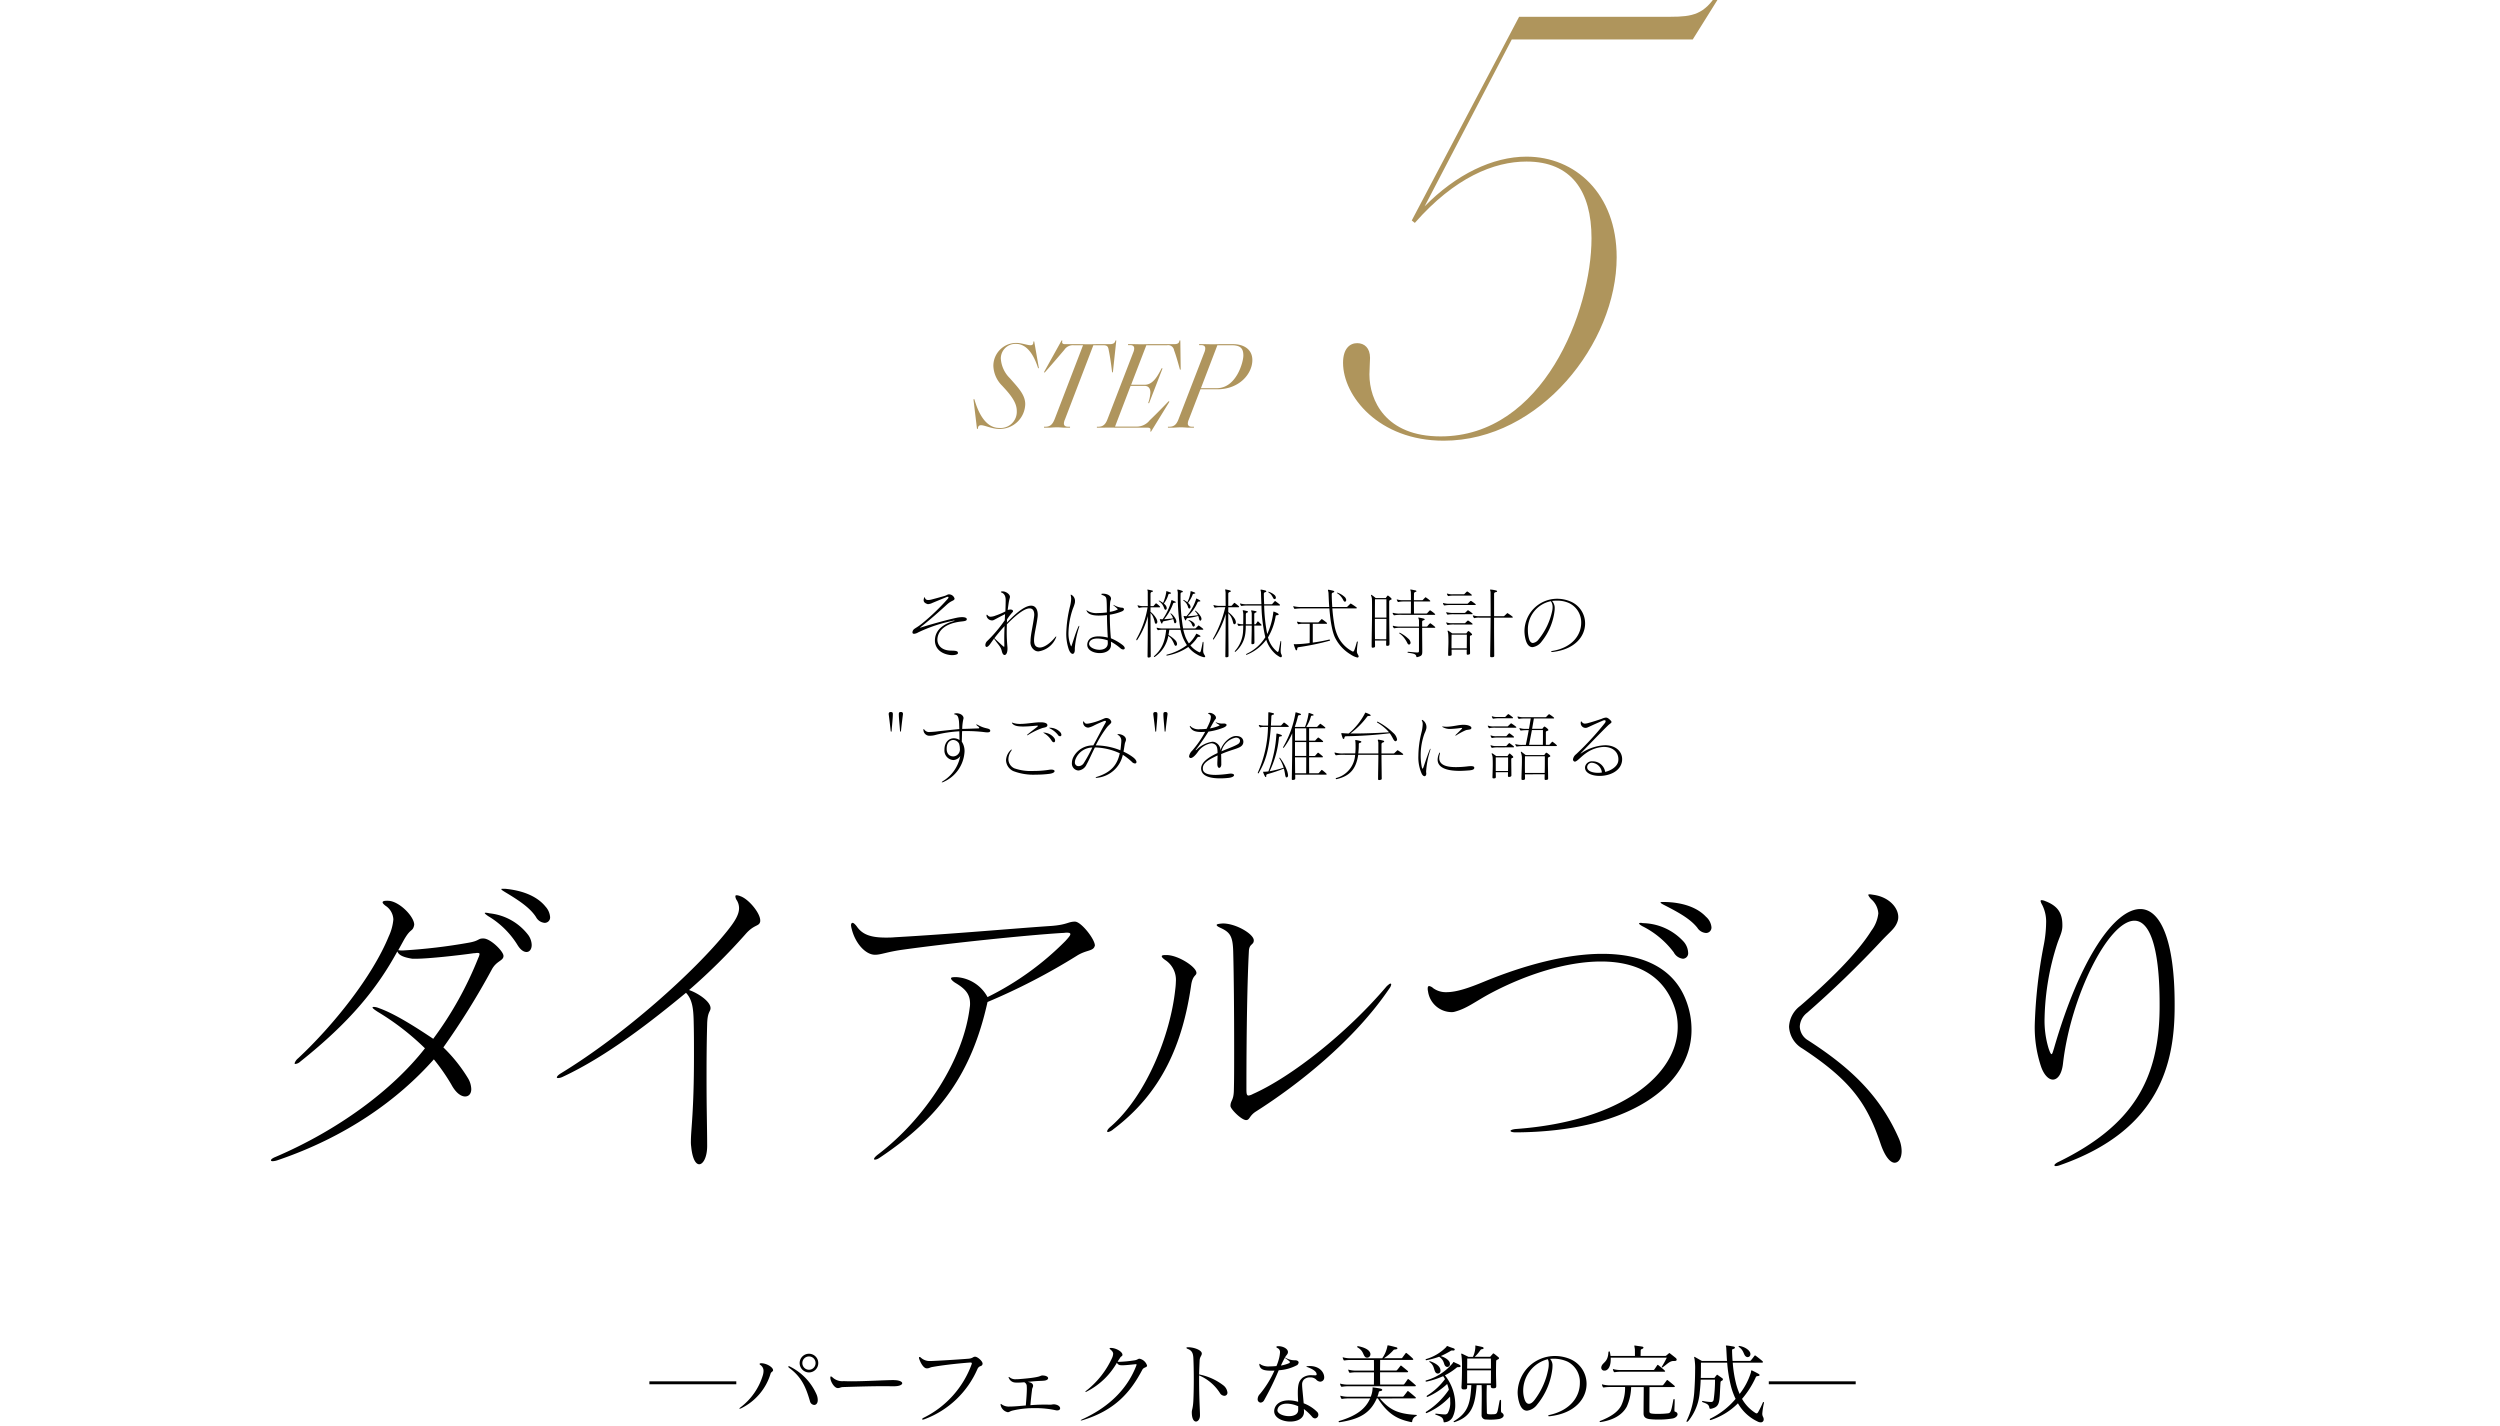 <svg xmlns="http://www.w3.org/2000/svg" xmlns:xlink="http://www.w3.org/1999/xlink" width="489" height="279" viewBox="0 0 489 279">
  <defs>
    <clipPath id="clip-moc-7-dial-kv-3-title">
      <rect width="489" height="279"/>
    </clipPath>
  </defs>
  <g id="moc-7-dial-kv-3-title" clip-path="url(#clip-moc-7-dial-kv-3-title)">
    <path id="パス_3119" data-name="パス 3119" d="M5.448.24a4.976,4.976,0,0,0,5.088-4.848c0-1.608-1.08-2.88-2.28-4.248l-.72-.816A5.93,5.93,0,0,1,5.76-13.536a2.854,2.854,0,0,1,3-2.856c1.368,0,3.1.96,4.3,4.776l.144-.048-.912-5.208-.168.024c.024.48-.12.72-.576.72-.552,0-1.776-.456-2.784-.456A4.486,4.486,0,0,0,4.3-12.12,5.736,5.736,0,0,0,6.024-8.208l.7.768C7.9-6.12,8.88-4.752,8.88-3.312A3.169,3.169,0,0,1,5.448.048C3.648.048,1.8-1.32.576-5.592l-.168.048L1.1.24,1.272.216c.024-.432.144-.7.648-.7C2.616-.48,4.056.24,5.448.24ZM19.3,0V-.192h-.408c-.6,0-.792-.288-.792-.624a2.057,2.057,0,0,1,.192-.768l5.568-14.544h1.9c.768,0,.984.192,1.1.936.192.888.408,2.184.672,4.368h.144l.672-6.24h-.168c-.1.5-.408.72-1.08.72H24.84c-.5,0-1.128.024-1.92.024-.84,0-1.776-.024-2.28-.024H18.288c-.552,0-.6-.312-.48-.672l-.144-.072-3.456,6.216.12.1c2.016-2.28,3.1-3.576,3.84-4.44a2.006,2.006,0,0,1,1.872-.912h1.8L16.3-1.7c-.432,1.08-.888,1.512-1.848,1.512h-.24V0h.768c.552,0,1.056-.072,1.752-.072.672,0,1.128.072,1.656.072Zm15.84.768,3.6-5.856-.144-.1c-1.608,1.68-2.832,2.9-3.72,3.744A3.2,3.2,0,0,1,32.3-.216H28.1l3.048-7.968H33.84c.84,0,1.176.528,1.176,1.344a7.27,7.27,0,0,1-.432,2.016l.168.048,2.64-6.816-.168-.048c-.936,1.872-1.848,3.24-3.312,3.24H31.248l2.976-7.728H38.28a1.174,1.174,0,0,1,1.368.984c.336.912.624,1.848,1.152,3.792l.144-.024-.072-5.688H40.7c-.048.528-.36.72-1.008.72h-4.68c-.552,0-1.08.024-1.752.024-.7,0-1.152-.024-1.7-.024h-.912v.192h.408c.6,0,.792.288.792.624a1.919,1.919,0,0,1-.168.768L26.64-1.7c-.408,1.08-.888,1.512-1.848,1.512h-.24V0H25.3c.552,0,1.1-.024,1.752-.024.7,0,1.08.024,1.632.024h5.856c.5,0,.6.336.432.72ZM43.536,0V-.192h-.408c-.6,0-.792-.288-.792-.624a2.057,2.057,0,0,1,.192-.768l2.28-5.928h3.264c4.44,0,6.888-3.12,6.888-5.712,0-1.944-1.44-3.12-3.84-3.12H48.936c-.6,0-1.056.024-1.776.024-.7,0-1.176-.024-1.7-.024h-.912v.192h.408c.6,0,.792.288.792.624a1.919,1.919,0,0,1-.168.768L40.536-1.7c-.408,1.08-.888,1.512-1.848,1.512h-.24V0h.792c.528,0,1.056-.072,1.728-.072.7,0,1.128.072,1.68.072ZM48-7.728H44.9l3.216-8.4H50.9c1.776,0,2.3.648,2.3,2.016C53.208-12.864,51.84-7.728,48-7.728Z" transform="translate(190 83.658)" fill="#af955d"/>
    <path id="パス_3121" data-name="パス 3121" d="M-57.795.7c.555,0,1.17-.12,1.17-.405,0-.39-.315-.465-1.335-.48-1.86-.015-2.685-1.05-2.685-2.16a1.135,1.135,0,0,1,.015-.225c.15-1.515,1.485-3,4.845-3.33.7-.075.885-.195.885-.4v-.06c0-.21-.315-.375-.93-.375a5.8,5.8,0,0,0-1.095.135c-1.425.3-4.425,1.095-6.945,1.89a.93.93,0,0,1-.165.045h-.015q0-.023.135-.135c1.98-1.545,3.69-3.075,5.13-4.395.855-.78,1.32-.72,1.47-1.035a.283.283,0,0,0,.03-.12,1.133,1.133,0,0,0-1.05-.84h-.06c-.285,0-.39.18-.915.33-.735.21-1.755.495-2.46.675a3,3,0,0,1-.645.105c-.36,0-.57-.135-.645-.39-.03-.1-.075-.165-.1-.165s-.06.06-.1.18a1.459,1.459,0,0,0-.075.4c0,.4.285.6.75.765a.33.33,0,0,0,.12.015h.015a2.414,2.414,0,0,0,.855-.255c.915-.375,1.95-.81,2.73-1.125a.673.673,0,0,1,.255-.06c.09,0,.135.045.135.1a.528.528,0,0,1-.135.285,43.375,43.375,0,0,1-5.04,4.845c-1.17.945-1.65.975-1.815,1.455a.681.681,0,0,0-.06.27c0,.21.135.285.315.285a1.8,1.8,0,0,0,.795-.27,29.251,29.251,0,0,1,6.915-2.3.621.621,0,0,1,.15-.015h.015c.03,0,.06,0,.06.015s-.075.06-.195.09c-2.025.57-3.42,1.68-3.63,3.345a3.953,3.953,0,0,0-.03.42c0,1.5,1.065,2.61,2.97,2.865A2.322,2.322,0,0,0-57.84.7Zm10.29-5.685c-.045.945-.06,1.8-.06,2.535,0,.5.015.945.015,1.32,0,.135-.015.195-.06.195a.305.305,0,0,1-.165-.1c-.45-.375-1.17-1.08-1.725-1.575C-49.035-3.225-48.345-4.065-47.505-4.98Zm0,5.655c.3,0,.57-.42.57-1.23a3.14,3.14,0,0,0-.015-.36c-.045-.555-.135-1.47-.135-2.955,0-.435.015-.915.03-1.455,2.31-2.355,3.675-3.12,4.44-3.12.705,0,.915.615.915,1.23a2.922,2.922,0,0,1-.03.375c-.255,1.965-.7,3.6-.7,4.815a1.846,1.846,0,0,0,.945,1.86,1.265,1.265,0,0,0,.6.135,4.382,4.382,0,0,0,3.435-2.685.869.869,0,0,0,.06-.2.032.032,0,0,0-.03-.03c-.045,0-.1.045-.195.15-.855,1.065-2.055,2.01-3.015,2.01a1.228,1.228,0,0,1-.57-.135c-.4-.195-.54-.66-.54-1.275,0-1.125.465-2.775.675-4.425a3.8,3.8,0,0,0,.045-.57c0-.96-.375-1.785-1.29-1.785-.93,0-2.445.87-4.74,3.315.015-.15.015-.45.03-.63A10.052,10.052,0,0,1-45.9-7.755a.289.289,0,0,0,.045-.15c0-.165-.15-.315-.495-.315a2.017,2.017,0,0,0-.54.09c.03-.315.18-1.35.21-1.53.135-.72.195-.735.225-1.005v-.06c0-.48-.78-1.05-1.425-1.05h-.03a.562.562,0,0,0-.165.015c-.1.03-.15.06-.15.1s.045.09.135.12c.465.18.8.6.8,1.47v.12c0,.495-.03,1.59-.06,2.1a14.325,14.325,0,0,1-1.95.825,2.933,2.933,0,0,1-.915.21.745.745,0,0,1-.615-.3.181.181,0,0,0-.135-.09c-.045,0-.075.045-.075.15v.06a1.109,1.109,0,0,0,1.08.9.727.727,0,0,0,.27-.045c.225-.09.69-.375,2.28-1.185-.015.3-.045.945-.06,1.2a26.573,26.573,0,0,1-3.45,4.08,1.134,1.134,0,0,0-.345.765c0,.21.09.375.255.375.15,0,.33-.135.57-.42.21-.27.45-.645.87-1.2.855,1.23,1.32,1.56,1.515,2.415.12.525.315.765.525.78ZM-27.33-2.19c0,.09.015.45.015.54,0,.945-.8,1.3-1.635,1.3-.96,0-2.025-.5-2.025-1.185a.753.753,0,0,1,.03-.18c.165-.585.78-.84,1.62-.84A6.775,6.775,0,0,1-27.33-2.19Zm.645.825c0-.1-.015-.5-.015-.57a10.575,10.575,0,0,1,1.875,1.3.84.84,0,0,0,.51.225c.18,0,.315-.105.315-.255,0-.165-.12-.36-.4-.6a9.764,9.764,0,0,0-2.31-1.335c-.165-1.755-.21-3.27-.21-4.62A9.907,9.907,0,0,0-24.48-7.89c.225-.12.33-.27.33-.4,0-.165-.18-.3-.495-.3h-.06a3.928,3.928,0,0,1-1.305-.45,2.119,2.119,0,0,0-.225-.09h-.015v.015c0,.03.075.09.18.18.165.135.495.42.615.54.06.06.09.09.09.12s-.03.045-.105.09a5.315,5.315,0,0,1-1.455.42c0-.36.03-1.29.06-1.725.045-.585.18-.585.18-.855v-.015c0-.57-.765-.96-1.515-.96h-.12c-.18,0-.27.045-.27.09,0,.06.09.12.27.2.69.255.735.465.78,1.29.045.735.03,1.485.045,2.085a13.253,13.253,0,0,1-1.755.12,3.431,3.431,0,0,1-2.01-.42c-.1-.09-.165-.135-.21-.135-.015,0-.015,0-.015.015a.876.876,0,0,0,.075.195c.315.615,1.185.84,2.34.84a15.671,15.671,0,0,0,1.59-.1c.015,1.44.075,2.985.165,4.41a7.56,7.56,0,0,0-1.815-.24c-1.125,0-1.905.375-2.145,1.215a1.517,1.517,0,0,0-.06.435c0,1.05,1.23,1.62,2.445,1.62,1.125,0,2.2-.5,2.2-1.59Zm-7.08.69a17.729,17.729,0,0,1,.84-4.11,1.108,1.108,0,0,0,.03-.18c0-.045-.015-.075-.03-.075-.045,0-.1.075-.165.21-.495,1.05-.93,2.595-1.275,3.585-.045.15-.075.225-.1.225s-.06-.075-.12-.21a6.368,6.368,0,0,1-.42-2.445,15.2,15.2,0,0,1,.87-4.74,7.856,7.856,0,0,0,.375-1.08,2.453,2.453,0,0,0,.03-.33,1.357,1.357,0,0,0-.675-1.26.345.345,0,0,0-.135-.045c-.03,0-.03.015-.03.06a.422.422,0,0,0,.015.12,3.153,3.153,0,0,1,.075.645,6.563,6.563,0,0,1-.21,1.38,24.841,24.841,0,0,0-.75,5.325A9.489,9.489,0,0,0-34.98-.525c.225.675.54.975.795.975.225,0,.42-.285.42-.795ZM-18.915.81c-.015-2.64-.045-5.79-.045-8.355a2.622,2.622,0,0,1,.42.585,5.369,5.369,0,0,1,.39,1.14c.045.24.15.39.255.39a.213.213,0,0,0,.09-.03.41.41,0,0,0,.18-.36,1.6,1.6,0,0,0-.285-.78,4.476,4.476,0,0,0-1.05-1.17v-.885h1.77c.075,0,.105-.03.105-.075a.162.162,0,0,0-.045-.1,5.393,5.393,0,0,0-.66-.57.213.213,0,0,0-.09-.03.078.078,0,0,0-.06.03,4.84,4.84,0,0,0-.375.435.176.176,0,0,1-.165.075h-.48v-2.46a.3.3,0,0,1,.09-.21.372.372,0,0,1,.3-.135c.045,0,.075-.045.075-.105a.129.129,0,0,0-.12-.135c-.285-.06-.585-.135-.825-.18-.03,0-.045-.015-.06-.015a.071.071,0,0,0-.075.075.382.382,0,0,0,.03.105.8.8,0,0,1,.045.33v.18c0,.69,0,1.56.015,2.55h-.84a2.894,2.894,0,0,1-1.02-.135.163.163,0,0,0-.075-.015c-.045,0-.075.015-.075.06a.055.055,0,0,0,.015.045,3.272,3.272,0,0,0,.18.33.136.136,0,0,0,.12.06.135.135,0,0,0,.075-.015,3.811,3.811,0,0,1,1.065-.09h.51A18.941,18.941,0,0,1-21.7-2.475a.223.223,0,0,0-.03.135c0,.075.03.135.075.135a.082.082,0,0,0,.075-.045,15.224,15.224,0,0,0,2.1-4.68c0,2.475-.03,5.34-.06,7.815v.03c0,.18.045.255.21.255a.373.373,0,0,0,.12-.015c.255-.045.3-.12.3-.315ZM-8.6-1.71c0-.135-.03-.2-.075-.2s-.09.06-.1.18c-.12.675-.24,1.185-.33,1.545C-9.15,0-9.24.15-9.36.15A.253.253,0,0,1-9.435.12,4.789,4.789,0,0,1-11.16-1.215,7.1,7.1,0,0,0-9.8-2.76a.487.487,0,0,1,.39-.12c.15,0,.225-.045.225-.105,0-.045-.045-.1-.15-.18a5.152,5.152,0,0,0-.6-.315.055.055,0,0,0-.045-.015c-.045,0-.06.075-.09.12a6.56,6.56,0,0,1-1.38,1.785,7.3,7.3,0,0,1-.675-1.275,11.364,11.364,0,0,1-.42-1.4h3.8c.075,0,.105-.045.105-.09a.136.136,0,0,0-.045-.105,9.053,9.053,0,0,0-.78-.6c-.045-.03-.06-.045-.09-.045s-.045.015-.075.045l-.465.465a.261.261,0,0,1-.21.075h-2.28a36.5,36.5,0,0,1-.495-6.75c0-.15.03-.285.255-.315.12-.015.18-.075.18-.15,0-.06-.06-.135-.18-.165-.27-.09-.51-.165-.75-.225h-.045c-.06,0-.09.03-.09.105a.293.293,0,0,0,.015.1,1.473,1.473,0,0,1,.075.435v.45a37.386,37.386,0,0,0,.495,6.51h-3.09a4.419,4.419,0,0,1-1.4-.12.135.135,0,0,0-.075-.015c-.045,0-.075.015-.075.06a.055.055,0,0,0,.015.045,1.316,1.316,0,0,0,.18.315.113.113,0,0,0,.105.06.382.382,0,0,0,.1-.03,6.037,6.037,0,0,1,1.17-.06h.3C-16.155-1.785-16.8-.39-18.24.87c-.045.045-.06.075-.06.1,0,.06.045.09.1.09a.09.09,0,0,0,.06-.015A6.313,6.313,0,0,0-15.48-3.06a3.1,3.1,0,0,1,.6.57,4.957,4.957,0,0,1,.555,1.05c.09.2.18.315.3.315a.239.239,0,0,0,.12-.045.39.39,0,0,0,.135-.315,1.207,1.207,0,0,0-.405-.795,5.573,5.573,0,0,0-1.275-.96c.06-.315.12-.66.165-1.02h2.2a9.99,9.99,0,0,0,.48,1.575,9.769,9.769,0,0,0,.765,1.425A10.81,10.81,0,0,1-15.7.585c-.1.03-.165.075-.165.12s.045.075.135.075a.373.373,0,0,0,.12-.015A10.765,10.765,0,0,0-11.565-.9,5.354,5.354,0,0,0-9.87.555a4.256,4.256,0,0,0,1.38.555.234.234,0,0,0,.21-.09A.055.055,0,0,0-8.265.975c0-.165-.3-.495-.36-.795a1.92,1.92,0,0,1-.03-.45c0-.3.045-.735.06-1.38ZM-11.49-6.165c-.03,0-.06.015-.06.03s.03.045.06.075a2.135,2.135,0,0,1,.435.39,2.625,2.625,0,0,1,.285.585c.06.12.135.21.225.21a.209.209,0,0,0,.135-.06.33.33,0,0,0,.12-.27.642.642,0,0,0-.24-.45,2.18,2.18,0,0,0-.915-.51Zm-5.655-.09c.09.24.18.48.27.66.045.09.09.12.135.12s.1-.06.12-.15a.343.343,0,0,1,.255-.315,15.573,15.573,0,0,0,1.86-.42c.045.165.105.345.135.51.03.195.105.315.21.315a.213.213,0,0,0,.09-.03.2.2,0,0,0,.105-.09.388.388,0,0,0,.06-.21,1.237,1.237,0,0,0-.165-.555,3.189,3.189,0,0,0-.855-1.02A.253.253,0,0,0-15-7.47c-.03,0-.06.015-.06.045a.232.232,0,0,0,.045.09,2.437,2.437,0,0,1,.4.66c.015.045.045.12.06.18-.66.09-1.275.135-1.74.165A10.234,10.234,0,0,0-14.535-9.4c.03-.06.1-.15.345-.15.1,0,.18-.045.18-.1q0-.068-.135-.135c-.135-.06-.435-.195-.63-.27a.113.113,0,0,0-.06-.015c-.045,0-.03.06-.06.135a11.371,11.371,0,0,1-1.68,3.615,2.787,2.787,0,0,1-.39-.015.135.135,0,0,0-.075-.015c-.06,0-.1.03-.1.075Zm7.47-.855c-.78.105-1.5.18-2.01.2A8.154,8.154,0,0,0-9.735-9.66c.03-.06.1-.135.345-.135q.18,0,.18-.09c0-.045-.045-.09-.12-.15a4.85,4.85,0,0,0-.615-.33.052.052,0,0,1-.03-.015c-.06,0-.075.1-.075.135a9.275,9.275,0,0,1-1.875,3.33,2.755,2.755,0,0,1-.39-.03h-.09c-.045,0-.075.015-.075.045v.03a4.942,4.942,0,0,0,.27.66c.045.09.09.12.12.12s.09-.06.1-.15a.388.388,0,0,1,.285-.315,13.423,13.423,0,0,0,2.085-.42,4.119,4.119,0,0,1,.165.615c.045.18.135.315.225.315a.11.11,0,0,0,.09-.03.4.4,0,0,0,.15-.315,1.112,1.112,0,0,0-.21-.57,4.077,4.077,0,0,0-.915-1.005.11.11,0,0,0-.09-.03.04.04,0,0,0-.045.045.2.2,0,0,0,.045.1,3.008,3.008,0,0,1,.48.645Zm-6.2-4.56a8.394,8.394,0,0,1-.63,2.16,4.871,4.871,0,0,0-.735-.45.113.113,0,0,0-.06-.015.04.04,0,0,0-.045.045.082.082,0,0,0,.045.075,2.891,2.891,0,0,1,.615.585,3.022,3.022,0,0,1,.405.825c.06.165.15.27.255.27a.239.239,0,0,0,.12-.045.361.361,0,0,0,.12-.285,1.033,1.033,0,0,0-.3-.63,2.231,2.231,0,0,0-.27-.255,5.175,5.175,0,0,0,.9-1.8c0-.03.12-.105.33-.12.105-.015.18-.06.18-.12,0-.045-.045-.09-.15-.135-.15-.06-.435-.165-.675-.24-.015,0-.03-.015-.045-.015-.06,0-.06.045-.06.09Zm3.405,1.575a.069.069,0,0,0-.075.06.108.108,0,0,0,.06.09,2.573,2.573,0,0,1,.54.525,2.343,2.343,0,0,1,.33.735c.06.18.15.27.255.27a.2.2,0,0,0,.105-.045.33.33,0,0,0,.12-.27.857.857,0,0,0-.27-.57,3.182,3.182,0,0,0-.225-.225,5.774,5.774,0,0,0,.93-1.665c0-.03.09-.105.3-.135.12,0,.2-.045.2-.105,0-.03-.045-.09-.15-.135a6.383,6.383,0,0,0-.66-.24h-.045c-.06,0-.075.03-.075.075v.06a5.863,5.863,0,0,1-.63,2.025,4.875,4.875,0,0,0-.645-.435c-.03-.015-.03-.015-.045-.015ZM1.365-1.83c0-1.2-.015-2.34-.03-3.255H2.64a.107.107,0,0,0,.12-.1.13.13,0,0,0-.045-.09c-.18-.2-.405-.42-.6-.6a.137.137,0,0,0-.075-.045c-.03,0-.045.015-.06.045-.105.165-.21.315-.315.465A.176.176,0,0,1,1.5-5.34H1.335V-7.335c0-.15.15-.255.315-.3q.135-.045.135-.135a.144.144,0,0,0-.135-.135c-.285-.06-.54-.1-.8-.15H.81c-.06,0-.09.015-.09.075a.611.611,0,0,0,.03.105,1.244,1.244,0,0,1,.09.48V-5.34H-.315V-7.245a.35.35,0,0,1,.285-.39c.09-.03.135-.09.135-.135,0-.06-.06-.12-.165-.15-.255-.06-.51-.12-.735-.165h-.06c-.045,0-.06.015-.06.075a.293.293,0,0,0,.015.1,2.341,2.341,0,0,1,.09.72c0,.3,0,1.1-.015,1.845a3.24,3.24,0,0,1-1-.12.163.163,0,0,0-.075-.015.055.055,0,0,0-.06.06v.045a1.079,1.079,0,0,0,.18.315c.015.015.015.03.03.03a.09.09,0,0,0,.06.015.255.255,0,0,0,.105-.015,3.958,3.958,0,0,1,.765-.06c0,.375-.015.735-.03.99A6.251,6.251,0,0,1-2.43-.135a.239.239,0,0,0-.045.12.069.069,0,0,0,.06.075c.03,0,.045,0,.06-.015A5.662,5.662,0,0,0-.39-3.765a10.7,10.7,0,0,0,.06-1.32H.84C.84-4.155.81-3,.78-1.755v.09c0,.165.03.225.165.225a.373.373,0,0,0,.12-.015c.27-.045.3-.135.3-.345ZM6.6-1.92c0-.105-.03-.165-.06-.165s-.075.075-.1.2C6.24-.84,6.21-.585,6.12-.225c-.045.21-.12.3-.2.3A.162.162,0,0,1,5.82.03a5.308,5.308,0,0,1-1.8-2.805A11.8,11.8,0,0,0,5.52-6.93c.03-.15.165-.195.375-.195.135,0,.21-.06.21-.135s-.06-.135-.165-.21a5.264,5.264,0,0,0-.72-.33.253.253,0,0,0-.075-.03c-.045,0-.075.06-.09.165A14,14,0,0,1,3.87-3.42,32.694,32.694,0,0,1,3.27-9H6.255a.1.1,0,0,0,.105-.1.162.162,0,0,0-.045-.105c-.24-.21-.57-.45-.81-.63a.13.13,0,0,0-.09-.045.107.107,0,0,0-.09.045c-.165.18-.3.33-.45.51a.261.261,0,0,1-.21.075H3.27c-.03-.63-.06-1.32-.06-2.025V-11.3c0-.18.09-.27.3-.33.12-.03.18-.09.18-.15s-.075-.135-.195-.165c-.27-.075-.51-.12-.81-.18H2.64c-.045,0-.075.03-.075.105a.293.293,0,0,0,.015.1,1.363,1.363,0,0,1,.075.465c.015.78.045,1.5.075,2.19H0a4.1,4.1,0,0,1-1.305-.12.19.19,0,0,0-.09-.015c-.03,0-.06.015-.06.045a.09.09,0,0,0,.015.06,1.792,1.792,0,0,0,.165.3.159.159,0,0,0,.135.075c.03,0,.06-.015.09-.015A5.566,5.566,0,0,1,0-9H2.745a29.275,29.275,0,0,0,.75,6.195A8.482,8.482,0,0,1-.12.42C-.225.48-.285.54-.285.585c0,.03.015.045.06.045A.519.519,0,0,0-.045.585,8.769,8.769,0,0,0,3.675-2.31,6.326,6.326,0,0,0,5.61.585c.495.345.765.525.93.525.09,0,.135-.045.18-.15A.19.19,0,0,0,6.735.87c0-.195-.195-.45-.225-.765C6.51.03,6.5-.06,6.5-.165c0-.375.075-.915.1-1.68ZM-4.02,1.11c.24-.03.315-.09.315-.255V.765c0-2.64-.045-5.745-.045-8.28a4.881,4.881,0,0,1,.54.7,4.976,4.976,0,0,1,.39,1.095c.06.255.15.375.27.375a.382.382,0,0,0,.105-.03.354.354,0,0,0,.135-.12.5.5,0,0,0,.045-.225,1.5,1.5,0,0,0-.285-.78A4.842,4.842,0,0,0-3.75-7.71v-.96h2.01a.1.1,0,0,0,.105-.09.162.162,0,0,0-.045-.105c-.24-.21-.555-.465-.765-.615a.2.2,0,0,0-.105-.045.082.082,0,0,0-.075.045c-.15.15-.27.3-.42.48a.425.425,0,0,1-.195.06h-.51v-2.37c0-.18.12-.315.36-.36a.144.144,0,0,0,.135-.135c0-.06-.06-.12-.15-.15-.21-.06-.525-.135-.825-.195-.03,0-.045-.015-.06-.015-.045,0-.06.03-.06.09a.293.293,0,0,0,.015.105,2.788,2.788,0,0,1,.06.495c0,.69,0,1.56.015,2.535H-5.4a3.328,3.328,0,0,1-1.095-.135.19.19,0,0,0-.09-.015c-.03,0-.06.015-.06.045a.113.113,0,0,0,.015.06,2.015,2.015,0,0,0,.18.36.17.17,0,0,0,.12.045A.135.135,0,0,0-6.255-8.6a4.086,4.086,0,0,1,.87-.075h1.05A22.826,22.826,0,0,1-6.7-2.58a.239.239,0,0,0-.045.12c0,.06.03.105.075.105a.108.108,0,0,0,.09-.06A16.487,16.487,0,0,0-4.26-7.35c0,2.55-.03,5.565-.06,8.19V.915c0,.15.015.195.18.195ZM5.49-10.35a.3.3,0,0,0,.075-.21.8.8,0,0,0-.33-.555,3.18,3.18,0,0,0-1.05-.57.09.09,0,0,0-.06-.015c-.03,0-.045.03-.045.06a.1.1,0,0,0,.045.075,2.712,2.712,0,0,1,.51.435,4.316,4.316,0,0,1,.39.645.342.342,0,0,0,.285.225A.234.234,0,0,0,5.49-10.35ZM15.96-2.34c-1.065.255-2.175.45-3.18.585V-5.43h2.67c.09,0,.12-.045.12-.09a.136.136,0,0,0-.06-.12,10.157,10.157,0,0,0-.87-.66.2.2,0,0,0-.105-.045.137.137,0,0,0-.075.045c-.15.15-.345.36-.51.525a.23.23,0,0,1-.2.075H11.01a4.176,4.176,0,0,1-1.17-.135.113.113,0,0,0-.06-.015.071.071,0,0,0-.075.075v.03a2.243,2.243,0,0,0,.165.33.136.136,0,0,0,.12.06.255.255,0,0,0,.1-.015,3.851,3.851,0,0,1,.93-.06H12.18v1.86c0,.6,0,1.185-.015,1.905A24.487,24.487,0,0,1,9.48-1.44H9.255c-.03,0-.06-.015-.09-.015-.075,0-.1.03-.1.075,0,.015.015.045.015.06.105.36.24.7.33.93.045.105.105.15.165.15s.135-.075.15-.195c.03-.24.045-.39.255-.42a48.951,48.951,0,0,0,6.075-1.26.124.124,0,0,0,.105-.12.122.122,0,0,0-.135-.105Zm5.3-6.105c.075,0,.135-.045.135-.09a.153.153,0,0,0-.075-.12,12.142,12.142,0,0,0-1.02-.69.2.2,0,0,0-.1-.045.13.13,0,0,0-.09.045l-.555.555a.316.316,0,0,1-.225.075H16.59c-.045-.78-.1-1.62-.1-2.52,0-.18.1-.27.315-.33.12-.03.18-.09.18-.15s-.075-.15-.195-.18c-.24-.06-.57-.135-.9-.2H15.84c-.06,0-.09.045-.09.12a.19.19,0,0,0,.015.09,1.564,1.564,0,0,1,.09.465c.045.975.075,1.875.15,2.7h-5.31A5.9,5.9,0,0,1,9.12-8.85a.293.293,0,0,0-.1-.015c-.045,0-.06.015-.06.045a.163.163,0,0,0,.015.075c.06.12.12.225.18.345.015.015.015.03.03.03a.09.09,0,0,0,.06.015c.045,0,.09-.015.15-.015a12.061,12.061,0,0,1,1.32-.075h5.31c.24,2.955.645,4.95,1.26,6A7.943,7.943,0,0,0,20.19.57a3.852,3.852,0,0,0,1.335.6.226.226,0,0,0,.21-.15A.112.112,0,0,0,21.75.945c0-.21-.3-.525-.33-.84,0-.06-.015-.12-.015-.21A15.967,15.967,0,0,1,21.57-1.74c0-.03.015-.075.015-.09,0-.1-.045-.15-.09-.15s-.09.06-.12.18c-.18.69-.33,1.14-.45,1.47-.075.225-.18.33-.285.33a.135.135,0,0,1-.075-.015,6.453,6.453,0,0,1-2.775-2.76,8.632,8.632,0,0,1-.825-2.685c-.15-.855-.27-1.845-.36-2.985Zm-3.69-3.075c-.045,0-.075.015-.075.045,0,.015.015.045.075.075a3.158,3.158,0,0,1,.675.585,3.758,3.758,0,0,1,.525.81c.1.165.195.255.3.255a.239.239,0,0,0,.15-.075.4.4,0,0,0,.1-.27.948.948,0,0,0-.39-.66,3.869,3.869,0,0,0-1.32-.765Zm7.38,9.105C24.93-3.72,24.93-5.13,24.93-6.4h2.25c0,1.2-.015,2.565-.03,3.99Zm2.235-4.23H24.93c0-1.725.015-3.15.015-3.585H27.18Zm.6,5.145c-.03-2.85-.06-5.22-.06-6.8V-9.78c0-.18.105-.3.345-.36.09-.015.12-.06.12-.12a.26.26,0,0,0-.075-.18,4.738,4.738,0,0,0-.54-.465.2.2,0,0,0-.12-.045.152.152,0,0,0-.1.06c-.09.12-.3.42-.3.42H25.08a7.1,7.1,0,0,0-.8-.615.055.055,0,0,0-.045-.015c-.03,0-.06.03-.06.09v.015a.135.135,0,0,0,.015.075,1.986,1.986,0,0,1,.165.84c.015.345.015,1.335.015,2.625,0,1.86-.075,4.335-.075,6.4v.06c0,.165.06.24.2.24a.415.415,0,0,0,.135-.015c.27-.045.33-.105.33-.315v-.03c0-.345-.015-.69-.015-1.05h2.2c0,.24-.015.48-.015.72s.03.33.21.33c.03,0,.075-.015.12-.015.255-.045.315-.105.315-.345Zm3.975.075a.4.4,0,0,0,.15-.315,1.237,1.237,0,0,0-.495-.825,6.706,6.706,0,0,0-1.575-1.1.135.135,0,0,0-.075-.015.069.069,0,0,0-.075.06c0,.03.015.06.075.105a3.952,3.952,0,0,1,.84.78,5.667,5.667,0,0,1,.66,1.05c.105.225.225.315.33.315A.226.226,0,0,0,31.755-1.425ZM34.2-.045c0-.66-.03-3.1-.03-4.605h2.445c.09,0,.12-.03.12-.075a.155.155,0,0,0-.06-.12,7.737,7.737,0,0,0-.825-.645.13.13,0,0,0-.09-.045.13.13,0,0,0-.09.045,4.868,4.868,0,0,0-.465.525c-.045.06-.105.075-.225.075h-.81v-.93c0-.15.075-.255.315-.315.12-.03.18-.09.18-.15s-.075-.135-.195-.165c-.27-.075-.585-.135-.915-.195-.015,0-.045-.015-.06-.015a.071.071,0,0,0-.075.075.239.239,0,0,0,.045.12,1.293,1.293,0,0,1,.09.51V-4.89H29.91a4.042,4.042,0,0,1-1.32-.135.19.19,0,0,0-.09-.015c-.045,0-.075.015-.075.06,0,.015.015.03.015.045a1.164,1.164,0,0,0,.18.33.162.162,0,0,0,.105.045.255.255,0,0,0,.1-.015,7.16,7.16,0,0,1,1.335-.075h3.39v4.5c0,.27-.09.33-.3.33H33.18c-.45-.015-.675-.045-1.665-.135h-.06c-.105,0-.15.03-.15.075s.06.1.195.12c.975.15,1.44.225,1.53.69.015.12.045.165.12.165a.293.293,0,0,0,.1-.015c.72-.195.945-.33.945-.99Zm2.4-7.14c.09,0,.12-.03.12-.075a.155.155,0,0,0-.06-.12,6.939,6.939,0,0,0-.84-.645.2.2,0,0,0-.1-.045c-.03,0-.045.015-.075.045-.135.135-.315.33-.495.525a.348.348,0,0,1-.15.06H32.58c-.015-.915-.015-1.725-.015-2.355H35.64c.09,0,.12-.03.12-.075a.155.155,0,0,0-.06-.12,7.359,7.359,0,0,0-.765-.585.137.137,0,0,0-.075-.045.107.107,0,0,0-.09.045c-.15.135-.285.285-.45.465a.235.235,0,0,1-.195.06h-1.56c0-.7.015-1.17.015-1.305s.12-.285.33-.33c.1-.015.15-.075.15-.12s-.06-.12-.15-.15c-.285-.06-.615-.12-.915-.18-.03,0-.045-.015-.06-.015a.071.071,0,0,0-.075.075.464.464,0,0,0,.03.12,1.093,1.093,0,0,1,.075.45c.015.24.015.72.015,1.455H30.57a3.8,3.8,0,0,1-1.215-.12.19.19,0,0,0-.09-.015c-.045,0-.06.015-.06.045a.113.113,0,0,0,.015.06c.06.1.1.21.18.33a.108.108,0,0,0,.09.06.353.353,0,0,0,.12-.03,6.313,6.313,0,0,1,1.2-.075h1.17c0,.63,0,1.425-.015,2.355H29.88a4.1,4.1,0,0,1-1.32-.12.255.255,0,0,0-.105-.015c-.03,0-.06.015-.06.045a.09.09,0,0,0,.015.06,1.594,1.594,0,0,0,.195.33.17.17,0,0,0,.12.045.19.19,0,0,0,.09-.015,7.173,7.173,0,0,1,1.32-.075ZM42.915-3.3c0,.42,0,1.395-.015,2.67H39.915v-.72c0-.93.015-1.635.015-1.95Zm.63,3.555c-.015-.87-.03-1.56-.03-2.085V-2.91c0-.15.09-.255.3-.285a.129.129,0,0,0,.12-.135.209.209,0,0,0-.075-.165,5.721,5.721,0,0,0-.525-.48.217.217,0,0,0-.1-.03.17.17,0,0,0-.12.045c-.12.15-.21.285-.3.4H40.035c-.27-.195-.51-.375-.78-.54h-.03c-.045,0-.075.03-.075.09a.163.163,0,0,0,.015.075,2.364,2.364,0,0,1,.12.66c.015.24.03.7.03,1.35S39.27-.435,39.255.54V.6c0,.18.03.24.21.24.045,0,.09-.015.15-.015.285-.03.33-.1.33-.285V.5c0-.3-.015-.585-.015-.87H42.9c-.015.225-.015.465-.015.72,0,.195.045.27.2.27A.517.517,0,0,0,43.215.6c.255-.045.33-.12.33-.315Zm4.725.51c0-1.71-.03-3.615-.03-5.445V-6.63h3.54c.09,0,.12-.045.12-.09a.179.179,0,0,0-.06-.12,9.411,9.411,0,0,0-.885-.63.13.13,0,0,0-.09-.045.162.162,0,0,0-.1.045c-.18.18-.375.36-.51.48a.325.325,0,0,1-.21.075h-1.8V-11.3c0-.18.15-.315.42-.345.1-.015.165-.075.165-.135s-.06-.135-.18-.165a5.9,5.9,0,0,0-1.05-.18c-.03,0-.045-.015-.06-.015-.045,0-.075.03-.075.09v.015a.163.163,0,0,0,.015.075,1.4,1.4,0,0,1,.075.51c0,1.11.015,2.73.015,4.53h-2.04a3.947,3.947,0,0,1-1.29-.135c-.015,0-.045-.015-.06-.015a.084.084,0,0,0-.09.075v.03a2.122,2.122,0,0,0,.195.36.1.1,0,0,0,.1.06.19.19,0,0,0,.09-.015,3.034,3.034,0,0,1,.885-.075h2.205c-.015,2.385-.06,5.085-.09,7.455v.03c0,.195.06.255.285.255H47.9c.33-.03.375-.105.375-.33Zm-4.35-6.06c.09,0,.12-.03.12-.075a.155.155,0,0,0-.06-.12,6.806,6.806,0,0,0-.75-.54.13.13,0,0,0-.09-.045.13.13,0,0,0-.09.045c-.15.135-.285.27-.435.42-.015.03-.03.045-.06.045a.292.292,0,0,1-.12.015H40.1a3.018,3.018,0,0,1-1.065-.12.253.253,0,0,0-.075-.03.069.069,0,0,0-.075.06.09.09,0,0,0,.015.06,2.318,2.318,0,0,0,.18.33.17.17,0,0,0,.12.045.135.135,0,0,0,.075-.015A6.023,6.023,0,0,1,40.4-5.295Zm0-2.01c.09,0,.12-.03.12-.075a.155.155,0,0,0-.06-.12,6.806,6.806,0,0,0-.75-.54.13.13,0,0,0-.09-.045.13.13,0,0,0-.09.045c-.15.15-.285.27-.435.42a.207.207,0,0,1-.06.045c-.03,0-.075.015-.12.015h-2.3a4.345,4.345,0,0,1-1.11-.12.19.19,0,0,0-.09-.015c-.03,0-.06.015-.06.045a.055.055,0,0,0,.015.045,1.86,1.86,0,0,0,.18.345.127.127,0,0,0,.1.03h.09A6.023,6.023,0,0,1,40.4-7.3Zm.615-1.8c.09,0,.12-.045.12-.09A.13.13,0,0,0,44.6-9.3c-.225-.18-.555-.42-.81-.585a.19.19,0,0,0-.09-.015.19.19,0,0,0-.09.015c-.18.18-.33.33-.48.465-.06.06-.09.06-.21.06H39.57a3.605,3.605,0,0,1-1.185-.12.113.113,0,0,0-.06-.015.071.071,0,0,0-.075.075v.03a1.792,1.792,0,0,0,.18.33c.015.03.045.03.075.03h.12a6.313,6.313,0,0,1,1.2-.075ZM43.77-10.95c.09,0,.12-.03.12-.075a.155.155,0,0,0-.06-.12,7.045,7.045,0,0,0-.75-.57.278.278,0,0,0-.105-.03.115.115,0,0,0-.075.03c-.195.18-.3.3-.45.45a.219.219,0,0,1-.18.06H40.2a2.973,2.973,0,0,1-1.035-.12.65.65,0,0,1-.075-.015.069.069,0,0,0-.075.06c0,.015.015.03.015.045a1.164,1.164,0,0,0,.18.33c.015.015.015.03.03.03a.09.09,0,0,0,.06.015.255.255,0,0,0,.1-.015,5.518,5.518,0,0,1,1.08-.075Zm15.585,1.1a2.036,2.036,0,0,1,.33,1.23,3.868,3.868,0,0,1-.06.585,13.255,13.255,0,0,1-2.67,5.655,1.686,1.686,0,0,1-1.11.7c-.345,0-.63-.285-.78-.855a6.116,6.116,0,0,1-.21-1.635A5.6,5.6,0,0,1,59.355-9.855Zm.33,9.93c4.425-.5,6.36-3.105,6.36-5.58a4.637,4.637,0,0,0-2.985-4.35,6.712,6.712,0,0,0-2.475-.48,6.39,6.39,0,0,0-6.4,6.3,6.562,6.562,0,0,0,.24,1.74c.285,1.02.78,1.425,1.335,1.425a2.639,2.639,0,0,0,1.77-1.08,11.787,11.787,0,0,0,2.55-6.105,2.219,2.219,0,0,0,.015-.33A2.034,2.034,0,0,0,59.58-9.9a7.309,7.309,0,0,1,.99-.06,5.582,5.582,0,0,1,2.31.465,4.156,4.156,0,0,1,2.4,3.87c0,2.325-1.695,4.845-5.625,5.5-.18.03-.27.09-.27.12,0,.045.075.075.21.075ZM-69.36,12.225c0-.315-.105-.4-.42-.4-.255,0-.39.12-.39.375a.673.673,0,0,0,.015.165c.12.945.255,2.04.375,3.18.015.075.045.12.09.12s.09-.03.09-.12c.075-1.11.21-2.2.24-3.195Zm1.17.12c.03.99.165,2.085.24,3.195,0,.09.045.12.09.12s.075-.045.09-.12c.12-1.14.255-2.235.375-3.18a.673.673,0,0,0,.015-.165c0-.255-.135-.375-.39-.375-.315,0-.42.09-.42.4Zm10.68,8.16c-.69,0-1.32-.405-1.32-1.485v-.045c0-1.155.645-1.68,1.29-1.68a1.3,1.3,0,0,1,1.125.7,3.24,3.24,0,0,1,.165.99A1.357,1.357,0,0,1-57.5,20.505Zm7.2-5.055c-.045-.3-.375-.36-.81-.465a5.744,5.744,0,0,1-1.515-.585,1.084,1.084,0,0,0-.39-.15c-.03,0-.03.015-.03.03,0,.045.09.15.27.285.255.18.33.3.33.36,0,.09-.1.105-.18.105-.93.03-2.7.1-3.15.1a9.064,9.064,0,0,1,.255-2.085v-.015c0-.555-.66-.96-1.35-.96h-.045a.99.99,0,0,0-.21.015c-.15.03-.24.075-.24.12s.075.09.225.12c.54.12.615.63.705,1.17.045.285.06.855.09,1.665-1.575.15-2.67.27-4.035.42a15.724,15.724,0,0,1-1.725.15,1.119,1.119,0,0,1-1.005-.36c-.09-.135-.165-.195-.225-.195q-.045,0-.045.09a1.722,1.722,0,0,0,.03.21,1.164,1.164,0,0,0,1.245.99h.075a4.092,4.092,0,0,0,1.11-.18,24.063,24.063,0,0,1,4.575-.69c.015.57.03,1.095.03,1.71a1.969,1.969,0,0,0-1.11-.345c-.945,0-1.83.765-1.83,2.22v.03a1.861,1.861,0,0,0,1.71,2.01,1.713,1.713,0,0,0,1.38-.78,7.292,7.292,0,0,1-3.375,4.89c-.165.105-.24.2-.24.225s.015.03.045.03a.876.876,0,0,0,.3-.09,6.881,6.881,0,0,0,4.11-5.955,3.324,3.324,0,0,0-.54-1.92c.03-.675.03-1.335.06-2.055.285-.015.585-.015.87-.015a28.641,28.641,0,0,1,3.51.21,3.9,3.9,0,0,0,.54.045c.375,0,.585-.09.585-.315Zm12.585,7.935c0-.165-.225-.3-.66-.3a2.535,2.535,0,0,0-.45.045,20.414,20.414,0,0,1-3.135.225,9.642,9.642,0,0,1-3.6-.51,1.971,1.971,0,0,1-1.185-1.815,2.811,2.811,0,0,1,.525-1.56.724.724,0,0,0,.12-.27c0-.03-.015-.045-.03-.045a.243.243,0,0,0-.15.105c-.03.015-.045.045-.075.075a2.894,2.894,0,0,0-.855,1.92,2.434,2.434,0,0,0,1.44,2.13,11,11,0,0,0,4.41.69,20.383,20.383,0,0,0,2.67-.165C-38.04,23.82-37.725,23.595-37.725,23.385Zm-.15-5.64c.15,0,.255-.135.255-.345a.875.875,0,0,0-.165-.48,2.729,2.729,0,0,0-1.89-1.065,1.446,1.446,0,0,0-.18-.03c-.03,0-.06,0-.06.015,0,.03.06.075.165.15a4.219,4.219,0,0,1,1.425,1.395C-38.175,17.64-38.01,17.745-37.875,17.745ZM-38.7,14.9c-.045,0-.075,0-.075.015,0,.03.045.06.165.135a4.57,4.57,0,0,1,1.53,1.23.528.528,0,0,0,.42.285.264.264,0,0,0,.27-.285.854.854,0,0,0-.225-.51,2.779,2.779,0,0,0-1.965-.87Zm-2.43-.405c.1,0,.15.015.15.045,0,.045-.06.12-.195.225-.375.3-1.395,1.065-1.83,1.44-.075.06-.1.1-.1.135,0,.015.015.03.045.03a.345.345,0,0,0,.135-.045,13.972,13.972,0,0,1,2.85-1.38c.45-.105.945-.165.945-.54,0-.405-.57-.57-1.335-.57h-.1c-1.02,0-2.6.315-3.87.315a4.229,4.229,0,0,1-1.4-.195.869.869,0,0,0-.195-.06c-.03,0-.045.015-.045.03a.533.533,0,0,0,.135.21c.345.375.975.525,2.055.525.675,0,1.53-.06,2.61-.165Zm10.785,4.275a28.662,28.662,0,0,1-1.695,3.09,1.236,1.236,0,0,1-.975.555.7.7,0,0,1-.735-.765,1.539,1.539,0,0,1,.135-.63A3.616,3.616,0,0,1-30.345,18.765Zm6.585-1.56c-.015-.69-.9-1.05-1.425-1.065h-.06c-.12,0-.18.03-.18.06s.06.09.18.15a1.279,1.279,0,0,1,.57,1.2,2.01,2.01,0,0,1-.015.3c-.045.465-.075.99-.165,1.455a13.228,13.228,0,0,0-4.815-.96,21.761,21.761,0,0,1,2.22-3.585c.495-.57.795-.69.825-.99v-.03a1,1,0,0,0-.945-.75h-.045c-.315,0-.54.18-1.26.45a11.393,11.393,0,0,1-1.95.585,3,3,0,0,1-.555.075.529.529,0,0,1-.5-.225c-.1-.15-.165-.225-.21-.225s-.06.045-.06.12a.563.563,0,0,0,.015.15.983.983,0,0,0,.93.945.73.73,0,0,0,.18-.015,4.184,4.184,0,0,0,1.02-.4c.8-.4,1.41-.645,1.845-.825a.783.783,0,0,1,.33-.075c.1,0,.15.045.15.12a.6.6,0,0,1-.105.3c-.615,1.05-1.575,2.955-2.37,4.38A4.274,4.274,0,0,0-34.08,20.7a2.551,2.551,0,0,0-.255,1.065,1.366,1.366,0,0,0,1.275,1.5,1.952,1.952,0,0,0,1.59-1.185c.465-.81,1.035-2.16,1.635-3.33a12.338,12.338,0,0,1,4.86,1.14c-.465,2.19-1.62,3.735-4.5,4.62-.135.045-.21.1-.21.135s.045.06.135.06a.463.463,0,0,0,.135-.015,5.728,5.728,0,0,0,5.04-4.5,12.54,12.54,0,0,1,1.77,1.38.872.872,0,0,0,.6.315.272.272,0,0,0,.3-.285c0-.24-.21-.585-.735-.975a10.162,10.162,0,0,0-1.8-1.05c.09-.5.165-.99.24-1.47.06-.39.225-.555.24-.87Zm6.15-4.98c0-.315-.105-.4-.42-.4-.255,0-.39.12-.39.375a.673.673,0,0,0,.015.165c.12.945.255,2.04.375,3.18.015.075.045.12.09.12s.09-.03.09-.12c.075-1.11.21-2.2.24-3.195Zm1.17.12c.03.99.165,2.085.24,3.195,0,.09.045.12.09.12s.075-.045.09-.12c.12-1.14.255-2.235.375-3.18a.673.673,0,0,0,.015-.165c0-.255-.135-.375-.39-.375-.315,0-.42.09-.42.4ZM-2.25,16.83c.48,0,.8.27.8.615a.761.761,0,0,1-.15.435c-.285.42-2.325,1.125-3.48,1.635A3.607,3.607,0,0,1-2.28,16.83Zm-2.865,5.145c0-.75-.015-1.335-.03-1.92,2.535-1.11,4.02-1.08,4.305-2.1A1.142,1.142,0,0,0-.8,17.64c0-.54-.39-1.125-1.425-1.125h-.03c-1.155,0-2.655,1.425-3.015,2.82A1.746,1.746,0,0,0-6.18,17.82a1.315,1.315,0,0,0-.69-.18,5.471,5.471,0,0,0-3.09,1.575.2.2,0,0,1-.135.075.032.032,0,0,1-.03-.03c0-.03.015-.06.075-.12a39.931,39.931,0,0,0,2.415-3.48,12.916,12.916,0,0,0,3.03-.81c.375-.18.525-.36.525-.495,0-.165-.24-.285-.525-.285h-.03c-.135,0-.255.015-.375.015a3.1,3.1,0,0,1-1.065-.225.382.382,0,0,0-.1-.03c-.03,0-.03.015-.03.03s.015.045.075.09c.15.12.27.18.5.33.12.075.18.105.18.15,0,.03-.06.06-.2.12a8.007,8.007,0,0,1-1.68.48c.345-.63.765-1.38.93-1.635.135-.21.24-.195.24-.45v-.03c0-.45-.69-.93-1.23-.93H-7.44c-.165.015-.255.06-.255.1s.075.09.195.15a.575.575,0,0,1,.345.585,3.166,3.166,0,0,1-.27,1.08c-.12.3-.345.78-.57,1.215a12.641,12.641,0,0,1-1.29.075,2.355,2.355,0,0,1-1.725-.465q-.158-.18-.225-.18c-.03,0-.045.015-.045.06a.559.559,0,0,0,.09.225c.39.7,1.1.9,2.16.9.24,0,.495-.015.765-.03A19.559,19.559,0,0,1-10.83,19.4a1.941,1.941,0,0,0-.585,1.08.3.3,0,0,0,.165.3.289.289,0,0,0,.15.045c.345,0,.855-.45,1.335-1.11A4.034,4.034,0,0,1-7.08,17.94a1.267,1.267,0,0,1,.69.2c.375.225.54.675.54,1.59v.12c-1.995.915-3.21,1.905-3.21,3.03a1.838,1.838,0,0,0,.03.285c.225,1.26,1.89,1.635,3.66,1.635a15,15,0,0,0,1.65-.09c.75-.075,1.1-.33,1.1-.525s-.24-.315-.675-.315a2.929,2.929,0,0,0-.345.03,21.189,21.189,0,0,1-2.61.225c-1.23,0-2.325-.225-2.46-1.035a1.455,1.455,0,0,1-.015-.255c0-1.125,1.3-1.755,2.88-2.52,0,.72-.045,1.14-.045,1.605v.06c0,.525.18.765.36.765.21,0,.42-.27.42-.72ZM9.33,23.805c-.015-1.05-.015-2.055-.03-3.12h2.2c0,.96,0,1.92-.015,3.12Zm2.175-3.39H9.3V17.7h2.2Zm0-2.985H9.3V15.015h2.2Zm3.87,6.645c.09,0,.12-.045.12-.09a.179.179,0,0,0-.06-.12c-.225-.21-.54-.48-.8-.675a.2.2,0,0,0-.1-.045.082.082,0,0,0-.075.045c-.18.21-.33.375-.48.54a.23.23,0,0,1-.195.075h-1.71c-.015-1.2-.015-2.16-.015-3.12h2.6a.1.1,0,0,0,.1-.1.162.162,0,0,0-.045-.1c-.24-.21-.555-.48-.8-.66a.2.2,0,0,0-.1-.045c-.03,0-.045.015-.075.045-.18.18-.315.345-.465.525a.228.228,0,0,1-.21.075H12.06V17.7h2.625c.09,0,.12-.045.12-.09a.179.179,0,0,0-.06-.12,5.652,5.652,0,0,0-.8-.63.113.113,0,0,0-.18,0c-.18.18-.315.315-.465.495a.23.23,0,0,1-.195.075H12.06V15.015h3.075c.075,0,.1-.045.1-.09a.136.136,0,0,0-.06-.12,7.03,7.03,0,0,0-.825-.63.112.112,0,0,0-.18,0c-.165.165-.33.315-.48.495a.261.261,0,0,1-.21.075h-1.98a7.608,7.608,0,0,0,.93-2.1c.015-.06.09-.12.33-.12.105,0,.18-.045.18-.12,0-.045-.06-.1-.165-.15-.18-.06-.465-.18-.72-.255h-.03c-.045,0-.06.03-.075.165a12.343,12.343,0,0,1-.69,2.58H9.255a17.689,17.689,0,0,0,.63-2.115c.03-.12.135-.2.375-.2.135,0,.21-.06.21-.135,0-.045-.045-.12-.18-.165-.21-.075-.465-.15-.765-.24-.015,0-.03-.015-.045-.015-.06,0-.075.06-.1.2a19.6,19.6,0,0,1-2.37,6.555.2.2,0,0,0-.045.105.086.086,0,0,0,.09.09.108.108,0,0,0,.09-.06,13.314,13.314,0,0,0,1.62-2.79V17.6c0,2.085-.045,4.74-.09,7.245v.045c0,.165.03.225.165.225a.861.861,0,0,0,.18-.015c.3-.06.33-.12.33-.36,0-.195,0-.465-.015-.66Zm-11.7.195a.292.292,0,0,1,.24-.3,29.935,29.935,0,0,0,3.21-1.08,10.794,10.794,0,0,1,.24,1.17c.075.39.135.555.255.555A.135.135,0,0,0,7.7,24.6c.15-.03.24-.15.24-.405a3.452,3.452,0,0,0-.24-1.02A9.536,9.536,0,0,0,6.39,20.82a.108.108,0,0,0-.09-.06.065.065,0,0,0-.06.06.11.11,0,0,0,.03.09,7.414,7.414,0,0,1,.81,1.815,22.907,22.907,0,0,1-2.745.69A19.048,19.048,0,0,0,6.165,16.8c.03-.12.12-.21.36-.21.135,0,.21-.06.21-.135s-.06-.135-.18-.18a4.792,4.792,0,0,0-.78-.24h-.03c-.045,0-.075.06-.09.24a23.59,23.59,0,0,1-1.56,7.17c-.315.03-.57.06-.75.06h-.18c-.075,0-.1.015-.1.06a.113.113,0,0,0,.015.06,3.874,3.874,0,0,0,.345.78c.045.09.105.135.165.135s.09-.06.09-.15ZM7.98,14.745a.1.1,0,0,0,.1-.105.162.162,0,0,0-.045-.1c-.24-.21-.525-.435-.78-.615a.217.217,0,0,0-.105-.03.1.1,0,0,0-.075.03c-.15.165-.3.33-.435.48a.214.214,0,0,1-.2.075H4.59c.03-.555.06-1.155.09-1.785A.311.311,0,0,1,5,12.36c.12-.015.195-.09.195-.165,0-.06-.06-.12-.18-.15-.24-.06-.48-.12-.81-.18H4.17c-.06,0-.09.06-.09.36-.015.8-.015,1.545-.045,2.25H3.3a2.941,2.941,0,0,1-.93-.105.65.65,0,0,1-.075-.015.069.069,0,0,0-.075.06c0,.015.015.03.015.045a1,1,0,0,0,.18.3c.015.015.015.03.03.03a.09.09,0,0,0,.06.015.255.255,0,0,0,.105-.015,3.343,3.343,0,0,1,.72-.045h.69A22.875,22.875,0,0,1,2.07,23.58a.335.335,0,0,0-.045.15c0,.06.03.1.075.1.03,0,.075-.03.12-.1,1.035-1.8,1.98-3.81,2.355-8.985Zm18.285,9.99c-.015-1.635-.045-3.27-.045-4.53h4.125c.09,0,.12-.045.12-.09a.179.179,0,0,0-.06-.12,10.234,10.234,0,0,0-.93-.645.2.2,0,0,0-.1-.045.107.107,0,0,0-.09.045c-.2.18-.36.345-.54.51a.369.369,0,0,1-.255.075H26.22V18.1c0-.15.135-.3.375-.36.1-.015.15-.075.15-.135a.2.2,0,0,0-.165-.18,7.2,7.2,0,0,0-.96-.195h-.03a.08.08,0,0,0-.09.09.293.293,0,0,0,.015.1,1.321,1.321,0,0,1,.09.495v2.01h-3.93a13.684,13.684,0,0,0,.105-1.83q0-.225.315-.27a.192.192,0,0,0,.18-.165c0-.075-.06-.135-.18-.165a8.263,8.263,0,0,0-.93-.2c-.06,0-.075.03-.075.09a1.478,1.478,0,0,0,.03.255c.03.36.03.69.03,1.02a11.091,11.091,0,0,1-.06,1.26H18.84a5.05,5.05,0,0,1-1.635-.15.19.19,0,0,0-.09-.015c-.06,0-.09.015-.09.06a.055.055,0,0,0,.015.045,2.241,2.241,0,0,0,.195.375.148.148,0,0,0,.12.045.373.373,0,0,0,.12-.015A9.026,9.026,0,0,1,19.11,20.2h1.95a4.965,4.965,0,0,1-3.69,4.53c-.075.03-.1.075-.1.12,0,.06.045.1.15.1a.19.19,0,0,0,.09-.015c2.31-.555,3.72-1.755,4.155-4.74h3.945c0,1.29-.045,2.925-.06,4.665v.03c0,.165.045.24.195.24a.861.861,0,0,0,.18-.015c.315-.06.345-.12.345-.345ZM20.13,16.02a15.86,15.86,0,0,0,3.315-3.33c.06-.06.135-.1.435-.1.15,0,.225-.045.225-.105s-.06-.12-.18-.195a5.809,5.809,0,0,0-.78-.33.135.135,0,0,0-.075-.015c-.06,0-.045.06-.075.105a12.91,12.91,0,0,1-3.18,3.975c-.555-.015-.99-.045-1.26-.075H18.48c-.09,0-.12.015-.12.06v.045a6.842,6.842,0,0,0,.27.87c.03.1.09.165.165.165a.192.192,0,0,0,.165-.18c.03-.21.105-.345.315-.345a82.135,82.135,0,0,0,8.565-.585,8.559,8.559,0,0,1,.645,1.08c.165.3.315.48.48.48a.317.317,0,0,0,.15-.06.358.358,0,0,0,.15-.315,2.19,2.19,0,0,0-.765-1.275,13.171,13.171,0,0,0-2.97-2.145.311.311,0,0,0-.09-.03c-.06,0-.105.03-.105.075s.03.09.105.12a10.1,10.1,0,0,1,1.785,1.365,6.85,6.85,0,0,1,.465.51c-2.46.165-4.935.24-6.735.24Zm24.24,6.7c0-.24-.27-.315-.66-.315a7.222,7.222,0,0,0-.735.06,19.034,19.034,0,0,1-2.19.135c-1.86,0-3.27-.4-3.27-1.785a2.6,2.6,0,0,1,.12-.78.628.628,0,0,0,.03-.21c0-.045,0-.075-.03-.075s-.09.075-.15.195a2.959,2.959,0,0,0-.285,1.2c0,1.44,1.485,2.19,4.305,2.19.585,0,1.23-.045,1.935-.1C44,23.175,44.37,23.07,44.37,22.725Zm-9.42.675a17.711,17.711,0,0,1,.825-4.17,1.256,1.256,0,0,0,.03-.15c0-.045-.015-.075-.03-.075s-.06.06-.12.195c-.54,1.335-.84,2.31-1.215,3.39-.075.195-.135.315-.195.315s-.1-.12-.15-.345a11.463,11.463,0,0,1-.21-2.265,12.466,12.466,0,0,1,.75-4.275A4.389,4.389,0,0,0,35,15c0-.06.015-.12.015-.195a1.647,1.647,0,0,0-.66-1.35.416.416,0,0,0-.195-.09.055.055,0,0,0-.06.06.561.561,0,0,0,.06.165,1.378,1.378,0,0,1,.12.645A7.7,7.7,0,0,1,34.02,15.9a19.44,19.44,0,0,0-.585,4.53,7.759,7.759,0,0,0,.675,3.51c.165.3.36.435.525.435.195,0,.345-.195.345-.51a.673.673,0,0,0-.015-.165,1.135,1.135,0,0,1-.015-.225Zm8.85-8.5c0-.27-.615-.57-1.485-.57H42.18c-.915,0-2.04.375-3.27.375a5.1,5.1,0,0,1-.675-.045c-.09,0-.135,0-.135.03a.16.16,0,0,0,.09.09,2.9,2.9,0,0,0,1.545.36,19.618,19.618,0,0,0,2.025-.195h.1q.135,0,.135.045a.305.305,0,0,1-.1.165c-.24.255-.87.87-1.125,1.11-.075.075-.1.12-.1.15a.032.032,0,0,0,.03.03.308.308,0,0,0,.18-.075,12.232,12.232,0,0,1,1.875-1c.585-.135,1.05-.06,1.05-.45ZM58.17,21.39c0,.6,0,1.41-.03,2.355H54.285c-.015-.525-.015-1.02-.015-1.455,0-.855.015-1.515.015-1.815H58.17Zm.645,3.375c-.015-1.44-.045-2.46-.045-3.1v-.735c0-.18.1-.285.345-.345a.142.142,0,0,0,.12-.135.259.259,0,0,0-.09-.18,4.26,4.26,0,0,0-.555-.45.278.278,0,0,0-.1-.03.183.183,0,0,0-.135.045c-.12.15-.21.285-.3.405H54.42c-.285-.225-.555-.435-.84-.645-.015,0-.03-.015-.045-.015s-.06.015-.06.09a.264.264,0,0,0,.015.09,2.9,2.9,0,0,1,.18.735c.015.165.015.42.015.75v.21c0,.8-.06,1.965-.09,3.36v.06c0,.18.06.24.255.24h.1c.255-.03.345-.09.345-.315v-.03c0-.255-.015-.51-.015-.765H58.14c0,.27-.015.54-.015.81v.045c0,.195.045.255.21.255.045,0,.09-.015.135-.015.255-.03.345-.075.345-.3Zm-7.83-3.03c0,.45,0,1-.015,1.62h-2.4V20.7h2.415Zm.645,2.43c-.015-1.605-.03-2.685-.03-3.105q0-.225.27-.27a.146.146,0,0,0,.12-.15.316.316,0,0,0-.075-.165c-.18-.18-.315-.3-.525-.48a.239.239,0,0,0-.12-.045.113.113,0,0,0-.1.06c-.09.12-.21.285-.3.435H48.66a8.82,8.82,0,0,0-.765-.54H47.85a.084.084,0,0,0-.09.075.11.11,0,0,0,.03.09,1.761,1.761,0,0,1,.165.66c.015.225.03.69.03,1.29,0,.69-.03,1.575-.06,2.5v.06c0,.165.045.225.225.225h.12c.255-.03.315-.075.315-.315,0-.3-.015-.615-.015-.9h2.4c0,.21-.015.435-.015.66,0,.2.045.27.195.27a.563.563,0,0,0,.15-.015c.27-.045.33-.135.33-.33ZM57.8,16.44c0,.5,0,1.095-.015,1.8h-2.7c.225-1.17.4-2.055.555-2.88H57.8Zm2.61,2.04c.09,0,.12-.03.12-.075a.155.155,0,0,0-.06-.12,5.585,5.585,0,0,0-.735-.6.162.162,0,0,0-.105-.045.082.082,0,0,0-.075.045c-.135.15-.3.33-.435.48-.045.06-.09.075-.21.075h-.54V15.8c0-.18.12-.255.36-.315a.129.129,0,0,0,.12-.135.26.26,0,0,0-.075-.18,3.17,3.17,0,0,0-.555-.45.239.239,0,0,0-.12-.045.155.155,0,0,0-.12.06,2.249,2.249,0,0,0-.285.375H55.68c.12-.675.225-1.305.345-2.025h3.84c.075,0,.12-.03.12-.09a.191.191,0,0,0-.06-.1,7.153,7.153,0,0,0-.825-.6.113.113,0,0,0-.18,0c-.18.15-.315.315-.465.465a.261.261,0,0,1-.21.075H54.18a3.7,3.7,0,0,1-1.215-.12.113.113,0,0,0-.06-.015.071.071,0,0,0-.075.075v.03a1.575,1.575,0,0,0,.18.315.136.136,0,0,0,.1.045.255.255,0,0,0,.1-.015,6.933,6.933,0,0,1,1.245-.06h.96c-.135.765-.225,1.4-.345,2.025h-.555a3.512,3.512,0,0,1-1.17-.12.163.163,0,0,0-.075-.015c-.045,0-.075.015-.075.06a.055.055,0,0,0,.015.045,1.921,1.921,0,0,0,.165.3.146.146,0,0,0,.135.06c.03,0,.06-.015.1-.015a10.678,10.678,0,0,1,1.185-.06h.225c-.15.825-.315,1.695-.57,2.88H53.82a4.045,4.045,0,0,1-1.275-.12.293.293,0,0,0-.1-.015c-.03,0-.06.015-.06.045a.09.09,0,0,0,.015.06,1.575,1.575,0,0,0,.18.315.162.162,0,0,0,.1.045c.045,0,.075-.015.1-.015a8.8,8.8,0,0,1,1.335-.075Zm-8.37.255c.075,0,.1-.045.1-.09a.162.162,0,0,0-.045-.1c-.24-.21-.54-.42-.78-.6a.11.11,0,0,0-.09-.03c-.03,0-.075,0-.09.03-.18.18-.33.345-.45.48a.273.273,0,0,1-.165.06H48.705a2.586,2.586,0,0,1-1.005-.135.135.135,0,0,0-.075-.015c-.045,0-.075.015-.075.06a.055.055,0,0,0,.015.045,2.414,2.414,0,0,0,.18.345.136.136,0,0,0,.1.045.19.19,0,0,0,.09-.015,5.541,5.541,0,0,1,1.065-.075Zm0-1.92c.075,0,.1-.045.1-.09a.162.162,0,0,0-.045-.105,9.811,9.811,0,0,0-.78-.6.213.213,0,0,0-.09-.03.161.161,0,0,0-.09.03c-.18.18-.3.315-.45.48a.24.24,0,0,1-.165.06H48.705a2.624,2.624,0,0,1-1.005-.135.163.163,0,0,0-.075-.015c-.045,0-.075.015-.075.06a.055.055,0,0,0,.015.045,3.629,3.629,0,0,0,.18.345.136.136,0,0,0,.1.045.19.19,0,0,0,.09-.015,5.541,5.541,0,0,1,1.065-.075Zm.435-1.92c.09,0,.12-.045.12-.09a.13.13,0,0,0-.06-.105,8.172,8.172,0,0,0-.855-.615.162.162,0,0,0-.105-.045.13.13,0,0,0-.09.045c-.18.18-.345.33-.5.48a.217.217,0,0,1-.195.075H48.21a2.933,2.933,0,0,1-1.05-.12.382.382,0,0,0-.1-.03.04.04,0,0,0-.045.045.163.163,0,0,0,.015.075,3.272,3.272,0,0,0,.18.33c.015.015.015.03.03.03a.09.09,0,0,0,.06.015.255.255,0,0,0,.1-.015,4.9,4.9,0,0,1,1.14-.075Zm-.645-1.845c.09,0,.12-.03.12-.075a.155.155,0,0,0-.06-.12c-.21-.18-.525-.42-.765-.585a.213.213,0,0,0-.09-.03.11.11,0,0,0-.09.03c-.135.12-.3.3-.465.465a.193.193,0,0,1-.15.06h-1.5a2.37,2.37,0,0,1-.9-.12c-.03-.015-.045-.03-.06-.03-.045,0-.06.03-.06.075v.045a1.281,1.281,0,0,0,.165.315.136.136,0,0,0,.1.045h.06a5.664,5.664,0,0,1,1.05-.075ZM69.33,23.655a4.555,4.555,0,0,1-.78.06c-1.11,0-2.1-.375-2.1-1.08a.615.615,0,0,1,.015-.165.9.9,0,0,1,.945-.72A2.1,2.1,0,0,1,69.33,23.655ZM65.19,13.95a.935.935,0,0,0,.93.975.88.88,0,0,0,.345-.06c.54-.225,1.035-.495,3-1.335a.948.948,0,0,1,.39-.1c.135,0,.21.075.21.18a.761.761,0,0,1-.18.405,56.85,56.85,0,0,1-5.61,6.075,1.556,1.556,0,0,0-.6,1.005.442.442,0,0,0,.255.405.278.278,0,0,0,.105.03c.42,0,1.185-.96,2.16-1.635a6.409,6.409,0,0,1,3.525-1.245c1.665,0,2.835.945,2.835,2.415a1.913,1.913,0,0,1-.015.285c-.105,1.125-1.425,1.92-2.565,2.19a2.46,2.46,0,0,0-2.445-2.07,1.367,1.367,0,0,0-1.47.975,1.478,1.478,0,0,0-.03.255c0,1.05,1.335,1.62,2.865,1.62,1.92,0,4.155-.915,4.38-2.97a2.113,2.113,0,0,0,.015-.3c0-1.545-1.29-2.73-3.345-2.73A8.9,8.9,0,0,0,65.28,19.9a.39.39,0,0,1-.1.045.015.015,0,0,1-.015-.015c0-.015.03-.045.075-.09,1.125-1.14,3.72-3.87,5.295-5.4.345-.33.675-.465.675-.66,0-.09-.06-.195-.21-.345-.39-.39-.63-.525-.885-.525a2.526,2.526,0,0,0-.78.225c-.57.21-1.935.645-2.565.81a3.2,3.2,0,0,1-.735.15.675.675,0,0,1-.585-.285c-.075-.09-.135-.15-.165-.15-.06,0-.075.075-.09.225Z" transform="translate(244 127.447)"/>
    <path id="パス_3122" data-name="パス 3122" d="M-100.98-6.171v-.578h-17v.578ZM-86.768-9.01a1.3,1.3,0,0,1-1.292-1.309,1.291,1.291,0,0,1,1.292-1.292,1.281,1.281,0,0,1,1.292,1.292A1.285,1.285,0,0,1-86.768-9.01Zm0,.527a1.825,1.825,0,0,0,1.819-1.836,1.81,1.81,0,0,0-1.819-1.819,1.821,1.821,0,0,0-1.819,1.819A1.836,1.836,0,0,0-86.768-8.483Zm-7.021-.442c0-.578-1.258-1.343-2.295-1.36h-.034c-.2,0-.306.068-.306.153,0,.051.051.136.17.2a1.372,1.372,0,0,1,.6,1.139,3.245,3.245,0,0,1-.119.816,12.328,12.328,0,0,1-4.369,6.307c-.17.119-.238.221-.238.255,0,.017.017.034.051.034a.933.933,0,0,0,.323-.1,11.112,11.112,0,0,0,5.729-6.749c.1-.374.493-.408.493-.68Zm8.041,6.8c.357,0,.7-.306.7-.952a2.857,2.857,0,0,0-.221-1.071,11.076,11.076,0,0,0-5.236-5.491.405.405,0,0,0-.2-.068c-.068,0-.1.034-.1.085a.293.293,0,0,0,.136.221c2.448,1.8,3.281,3.74,4.1,6.545A.916.916,0,0,0-85.748-2.125ZM-70.125-5.78c1.054,0,1.6-.289,1.6-.595,0-.255-.425-.527-1.309-.595-.119,0-.272-.017-.459-.017-1.547,0-5.423.238-8.228.238-.527,0-1.037-.017-1.462-.034a2.8,2.8,0,0,1-2.193-.748.554.554,0,0,0-.306-.17c-.068,0-.1.068-.1.221v.1c.051.748.8,1.955,1.445,1.955h.034c.442,0,.459-.187,1.1-.2,2.142-.068,5.236-.17,7.939-.17.629,0,1.241.017,1.8.017Zm14.943-4.641c.187,0,.272.051.272.153a.587.587,0,0,1-.051.221A18.824,18.824,0,0,1-64.294.357c-.221.1-.34.221-.34.306,0,.051.051.085.136.085a1.366,1.366,0,0,0,.34-.085A18.2,18.2,0,0,0-53.822-9.129c.357-.782.884-.442,1-.969,0-.034.017-.068.017-.1,0-.51-.986-1.343-1.428-1.36H-54.3c-.391,0-.408.323-1.292.391-2.278.187-5.814.391-7.089.442h-.289a2.521,2.521,0,0,1-1.887-.629.448.448,0,0,0-.272-.153c-.068,0-.119.051-.119.153a.423.423,0,0,0,.017.136c.323.986.918,1.921,1.479,1.938h.1c.374,0,.544-.187,1.037-.272,1.7-.306,4.437-.646,7.276-.867h.153Zm15.64,8.245c-.323,0-.646-.017-.969-.017-1.02,0-2.006.034-2.941.119.1-1.241.2-2.04.323-3.06.034-.34.2-.459.2-.714v-.1c-.068-.442-.493-.578-1.054-.7.578-.034,1.054-.1,1.87-.153.493-.034,1.173-.034,1.513-.1.425-.085.612-.272.612-.459,0-.255-.391-.527-1.1-.527-.629,0,.085.357-4.641.714-.187.017-.357.017-.527.017A1.774,1.774,0,0,1-47.5-7.514a.385.385,0,0,0-.17-.085.045.045,0,0,0-.051.051.391.391,0,0,0,.051.153,1.409,1.409,0,0,0,1.207.884,4.458,4.458,0,0,0,.493.017c.357,0,.782-.017,1.309-.068a.842.842,0,0,1,.493.816,4.951,4.951,0,0,1,.017.527c0,.8-.1,1.972-.2,3.2-.935.068-1.632.153-2.431.187-.2.017-.425.017-.663.017a2.406,2.406,0,0,1-1.632-.425.235.235,0,0,0-.153-.085q-.051,0-.051.1v.085a1.784,1.784,0,0,0,1.36,1.428h.1c.255,0,.306-.17.918-.323A18.386,18.386,0,0,1-42.585-1.5a18.245,18.245,0,0,1,4.063.408,1.1,1.1,0,0,0,.323.034c.374,0,.561-.187.561-.408,0-.289-.306-.629-.935-.748a1.34,1.34,0,0,0-.34-.034c-.221,0-.323.068-.6.068Zm14.093-9.775c0-.561-1.224-1.326-2.278-1.326h-.017c-.153,0-.221.034-.221.085s.051.119.136.2c.391.323.561.561.561.867a2.2,2.2,0,0,1-.2.782,17.241,17.241,0,0,1-4.964,6.358c-.187.136-.272.238-.272.289,0,.017.017.034.051.034a.45.45,0,0,0,.17-.051c.034-.017.051-.034.085-.051a14.135,14.135,0,0,0,5.865-5.627.823.823,0,0,0,.7.493c.085,0,.187.017.306.017.646,0,1.734-.119,2.516-.2.068,0,.119-.017.153-.017.119,0,.17.034.17.085a1.063,1.063,0,0,1-.068.238C-24.31-5.746-27.54-1.938-33.354.7c-.17.085-.255.153-.255.187,0,.017.017.034.068.034a.978.978,0,0,0,.17-.034.153.153,0,0,0,.085-.017c6.341-1.921,9.384-5.44,11.713-9.86.289-.561.935-.425.935-.833v-.017A1.973,1.973,0,0,0-22.1-11.169c-.34,0-.374.238-1.037.323a23.607,23.607,0,0,1-2.941.289c-.1,0-.221-.017-.323-.017.119-.2.272-.442.408-.629.272-.527.476-.374.544-.68ZM-10.285-.17c0-.85-.17-3.111-.17-7.191v-.544A9.019,9.019,0,0,1-6.392-4.471a1.074,1.074,0,0,0,.867.561.6.6,0,0,0,.612-.646,2.068,2.068,0,0,0-.748-1.36,11.267,11.267,0,0,0-4.794-2.176c.017-.731.068-1.955.1-2.686.034-.8.425-.969.425-1.394v-.034c-.017-.646-1.53-1.207-2.669-1.207h-.051c-.187,0-.289.051-.289.119s.1.153.289.221c.765.289,1.02.816,1.071,1.751.051,1.054.085,2.618.085,4.182s-.034,3.128-.085,4.182c-.085,1.564-.306,1.751-.306,2.261,0,1.292.408,1.819.816,1.819.391,0,.782-.476.782-1.19ZM8.925-1.377v.255C8.908-.272,8.058.068,7.14.068c-1.105,0-2.278-.476-2.278-1.156,0-.051.017-.085.017-.119.136-.765.85-1.173,1.853-1.173a5.723,5.723,0,0,1,2.193.51Zm1.139.442c0-.1-.034-.306-.034-.391A9.4,9.4,0,0,1,11.645.187a.783.783,0,0,0,.578.323.712.712,0,0,0,.646-.731.782.782,0,0,0-.2-.51A7.449,7.449,0,0,0,10-2.448c-.17-2.023-.306-3.009-.306-3.6a1.379,1.379,0,0,1,.34-1.02,1.622,1.622,0,0,1,1.241-.442,1.576,1.576,0,0,1,1.139.391,1.162,1.162,0,0,0,.816.442.82.82,0,0,0,.51-.187.815.815,0,0,0,.272-.68c0-.9-.85-2.193-2.839-2.193-.119,0-.221.017-.34.017-.2.017-.306.034-.306.085,0,.034.085.068.272.136,1.088.408,1.649.85,1.717,1.258a.374.374,0,0,1,.017.136c0,.136-.085.187-.272.187H12.1a4.777,4.777,0,0,0-.493-.017,2.832,2.832,0,0,0-1.853.51c-.561.544-.9,1-.9,2.924,0,.476.017,1.071.068,1.768a6.654,6.654,0,0,0-1.853-.289c-1.411,0-2.55.595-2.805,1.785a2.3,2.3,0,0,0-.034.34c0,1.292,1.615,2.023,3.145,2.023,1.394,0,2.686-.595,2.686-1.887ZM4.947-13.617c-.187,0-.289.068-.289.153,0,.068.068.136.187.2a.854.854,0,0,1,.527.85,6.527,6.527,0,0,1-.17,1.1,9.513,9.513,0,0,1-.527,1.581,12.288,12.288,0,0,1-1.309.068A3.059,3.059,0,0,1,1.649-10a.78.78,0,0,0-.289-.17c-.034,0-.034.017-.034.068a.834.834,0,0,0,.017.187c.153.85.9,1.088,2.227,1.088.221,0,.459,0,.714-.017A19.761,19.761,0,0,1,1.445-4.267,1.452,1.452,0,0,0,1-3.281a.629.629,0,0,0,.578.7.845.845,0,0,0,.68-.459A56.017,56.017,0,0,0,5.117-8.908a8.749,8.749,0,0,0,3.621-1.02.763.763,0,0,0,.272-.493c0-.272-.289-.442-.663-.442a3.533,3.533,0,0,1-1.768-.425.722.722,0,0,0-.2-.085c-.017,0-.034,0-.034.017q0,.051.153.153a6.107,6.107,0,0,1,.714.544.2.2,0,0,1,.085.153.229.229,0,0,1-.17.221,7.723,7.723,0,0,1-1.156.374c-.136.034-.272.051-.425.085.289-.629.561-1.173.816-1.615.255-.476.476-.544.544-.884a.471.471,0,0,0,.017-.153c0-.629-.935-1.139-1.853-1.139ZM31.722-3.4c.153,0,.221-.051.221-.1a.18.18,0,0,0-.085-.153c-.221-.2-.9-.782-1.343-1.122a.335.335,0,0,0-.136-.068.123.123,0,0,0-.1.068c-.255.34-.425.561-.714.918a.291.291,0,0,1-.221.119h-4.93a5.13,5.13,0,0,0,.272-.867c.034-.17.085-.187.34-.238.238-.034.34-.136.34-.221,0-.1-.1-.187-.255-.238-.238-.068-1.139-.2-1.462-.238a.547.547,0,0,0-.136-.017c-.034,0-.034.017-.034.034v.187a4.978,4.978,0,0,1-.357,1.6H18.8a5.308,5.308,0,0,1-1.462-.153.432.432,0,0,0-.119-.034.045.045,0,0,0-.051.051c0,.034.017.051.017.085a1.9,1.9,0,0,0,.153.374c.051.085.085.1.153.1h.068A7.245,7.245,0,0,1,18.8-3.4H23C22.1-1.36,20.332,0,16.983,1q-.153.051-.153.153c0,.051.051.1.153.1h.051C20.791.68,22.984-.425,24.293-3.4h.221C26.486-.306,28.356.68,30.991,1.224a.6.6,0,0,1,.1.017c.1,0,.119-.051.136-.153a1.231,1.231,0,0,1,.748-1.02c.068-.034.153-.1.153-.153s-.051-.1-.2-.1c-3.689-.2-5.2-1.1-7.038-3.213Zm.051-2.38c.1,0,.17-.034.17-.1,0-.034-.017-.068-.068-.119-.187-.187-1.088-.952-1.309-1.122a.237.237,0,0,0-.153-.068c-.034,0-.051.017-.085.068-.17.255-.578.833-.663.918a.3.3,0,0,1-.238.085H24.956c-.017-.765-.017-1.581-.017-2.4h5.253c.153,0,.238-.034.238-.119a.381.381,0,0,0-.119-.17c-.255-.221-.867-.714-1.139-.935-.068-.051-.1-.085-.153-.085a.176.176,0,0,0-.119.085c-.119.17-.459.6-.612.765A.3.3,0,0,1,28-8.857h-3.06c0-.731.017-1.428.017-2.074h6.256c.153,0,.221-.034.221-.1,0-.051-.034-.1-.1-.187a14.033,14.033,0,0,0-1.139-1c-.068-.051-.1-.085-.153-.085a.176.176,0,0,0-.119.085c-.119.17-.493.663-.612.833a.231.231,0,0,1-.221.119H25.7a8.783,8.783,0,0,0,1.887-1.615c.085-.085.255-.085.476-.119.187-.034.272-.119.272-.2s-.085-.17-.221-.2c-.578-.153-1.173-.306-1.564-.374-.051,0-.068-.017-.1-.017s-.051.034-.068.136a6.083,6.083,0,0,1-1.02,2.4h-6.1a5.308,5.308,0,0,1-1.462-.153.432.432,0,0,0-.119-.034.045.045,0,0,0-.051.051c0,.034.017.051.017.085a1.9,1.9,0,0,0,.153.374c.051.085.085.1.153.1h.068a7.245,7.245,0,0,1,1.241-.085h4.471c.017.442.017.935.017,1.445v.629h-3.4a5.308,5.308,0,0,1-1.462-.153.432.432,0,0,0-.119-.034.045.045,0,0,0-.051.051c0,.034.017.051.017.085a1.9,1.9,0,0,0,.153.374c.051.085.085.1.153.1h.068a7.245,7.245,0,0,1,1.241-.085h3.4c0,.8,0,1.632-.017,2.4H18.8a5.731,5.731,0,0,1-1.513-.153.432.432,0,0,0-.119-.034.045.045,0,0,0-.051.051c0,.034.017.051.017.085a1.9,1.9,0,0,0,.153.374c.051.085.085.1.153.1h.068A7.946,7.946,0,0,1,18.8-5.78Zm-8.721-6.358c-.136-.884-1.53-1.326-2.414-1.479h-.051a.107.107,0,0,0-.119.119.147.147,0,0,0,.068.119c1.156.663,1.037,1.411,1.479,1.853a.539.539,0,0,0,.391.153.645.645,0,0,0,.646-.646ZM46.631-8.891c0,.935,0,1.768-.017,2.55H41.973v-2.55ZM46.614-11.2c.017.408.017,1.054.017,1.972H41.973c.017-.935.017-1.564.017-1.972ZM44.8-.2a.822.822,0,0,0,.884.918c.221.017.493.034.8.034a10.39,10.39,0,0,0,1.7-.119c.476-.085.935-.357.935-.714a.579.579,0,0,0-.238-.425c-.238-.2-.289-.085-.289-.765,0-.323.017-.833.017-1.649,0-.119-.068-.2-.136-.2s-.119.051-.153.2C47.855-.6,47.991-.34,47.124-.306c-.119,0-.323.017-.51.017-.136,0-.272-.017-.374-.017-.391-.034-.408-.119-.408-.442-.017-.918-.051-2.193-.051-3.383,0-.68.017-1.343.034-1.87H46.6v.136c0,.357.119.476.459.476h.068c.408,0,.544-.085.544-.476v-.068c-.017-.748-.051-1.666-.051-2.5,0-.952.017-1.836.034-2.278,0-.187.136-.187.323-.323.17-.068.238-.153.238-.238a.291.291,0,0,0-.136-.2c-.187-.153-.578-.493-.833-.663a.237.237,0,0,0-.153-.068c-.034,0-.068.034-.119.085-.068.119-.323.357-.391.459a.252.252,0,0,1-.255.119H43.452a7.464,7.464,0,0,0,1.1-1.292.451.451,0,0,1,.34-.2c.221-.034.306-.119.306-.2,0-.1-.119-.2-.272-.238l-1.241-.272h-.051c-.051,0-.068.017-.068.051,0,.051.017.1.017.17v.017a4.952,4.952,0,0,1-.476,1.972h-.867s-.952-.459-1.224-.595a.31.31,0,0,0-.153-.034c-.034,0-.051.017-.051.085a1.081,1.081,0,0,0,.051.255,17.226,17.226,0,0,1,.1,2.448c0,1.343-.034,2.89-.1,3.689v.1c0,.323.153.425.459.425H41.4c.459,0,.578-.085.578-.527V-6h.816c-.2,3.485-.595,5.372-3.366,7.021a.159.159,0,0,0-.1.136c0,.051.051.085.119.085a.185.185,0,0,0,.085-.017c3.349-1.088,4-3.3,4.3-7.225H44.8c.034.612.034,1.343.034,2.142,0,1.088-.034,2.312-.034,3.6ZM35.87-.425c-.085,0-.136.051-.136.085a.124.124,0,0,0,.1.119c1.1.408,1.445.544,1.53,1.326.017.136.051.17.119.17.034,0,.085-.017.136-.017A1.925,1.925,0,0,0,39.1.323a5.23,5.23,0,0,0,.544-2.533,9.174,9.174,0,0,0-2.023-5.712,11.783,11.783,0,0,0,2.312-1.513.414.414,0,0,1,.255-.085h.17c.238,0,.34-.085.34-.187,0-.085-.085-.187-.221-.272-.323-.187-.731-.323-1.02-.493a.271.271,0,0,0-.136-.051c-.085,0-.085.119-.153.2a10.434,10.434,0,0,1-5.236,3.4.109.109,0,0,0-.085.119.107.107,0,0,0,.119.119h.051a15.973,15.973,0,0,0,3.264-1.071,4.07,4.07,0,0,1,.357.578,12.406,12.406,0,0,1-3.485,3.213.232.232,0,0,0-.1.17.1.1,0,0,0,.1.1.185.185,0,0,0,.085-.017,13.25,13.25,0,0,0,3.825-2.516A9.4,9.4,0,0,1,38.4-5.1,14.987,14.987,0,0,1,33.966-.8a.156.156,0,0,0-.085.136A.121.121,0,0,0,34-.527c.034,0,.051,0,.068-.017a13.4,13.4,0,0,0,4.556-3.213,8.134,8.134,0,0,1,.034.9A4.215,4.215,0,0,1,38.2-.561a.651.651,0,0,1-.629.289c-.323,0-.8-.051-1.666-.153Zm.884-8.534c-.085-.748-.918-1.326-1.989-1.7a.216.216,0,0,0-.1-.017c-.068,0-.1.034-.1.068a.176.176,0,0,0,.085.119c.9.595.8,1.564,1.156,2.006a.562.562,0,0,0,.442.221.527.527,0,0,0,.51-.6ZM38.607-10.2c0-.578-.85-1.207-1.8-1.479a18.365,18.365,0,0,0,1.87-.969.579.579,0,0,1,.34-.136.524.524,0,0,1,.153.017h.1c.17,0,.272-.085.272-.2,0-.085-.068-.187-.238-.238-.425-.153-.7-.221-1.1-.408a.28.28,0,0,0-.153-.034c-.1,0-.1.119-.136.17a9.171,9.171,0,0,1-3.978,2.38.128.128,0,0,0-.085.119c0,.051.034.1.119.1h.051a15.531,15.531,0,0,0,2.482-.68c1.071.765.833,1.479,1.224,1.836a.536.536,0,0,0,.374.17.563.563,0,0,0,.51-.612Zm19.142-.867a1.788,1.788,0,0,1,.187.935,4.609,4.609,0,0,1-.085.952,14.394,14.394,0,0,1-2.635,6c-.408.561-.816.833-1.156.833-.374,0-.68-.306-.867-.918a5.256,5.256,0,0,1-.255-1.615A6.354,6.354,0,0,1,57.749-11.067ZM58.123.085c5.015-.561,7.208-3.519,7.208-6.324a5.255,5.255,0,0,0-3.383-4.93,7.6,7.6,0,0,0-2.754-.527A7.27,7.27,0,0,0,51.85-4.624,7.22,7.22,0,0,0,52.156-2.6c.34,1.139.9,1.6,1.53,1.6A2.93,2.93,0,0,0,55.675-2.21a13.49,13.49,0,0,0,2.958-6.936,5.231,5.231,0,0,0,.034-.561,1.9,1.9,0,0,0-.476-1.428c.238-.017.493-.034.731-.034a6.623,6.623,0,0,1,2.7.578,4.469,4.469,0,0,1,2.4,4.182c0,2.516-1.683,5.287-5.933,6.239-.17.034-.272.119-.272.17s.068.085.221.085ZM82.382-5.627c.153,0,.221-.051.221-.1a.18.18,0,0,0-.085-.153c-.221-.2-.833-.714-1.275-1.054A.335.335,0,0,0,81.107-7a.123.123,0,0,0-.1.068c-.255.34-.357.493-.646.85a.291.291,0,0,1-.221.119H69.972A5.308,5.308,0,0,1,68.51-6.12a.432.432,0,0,0-.119-.034.045.045,0,0,0-.051.051c0,.034.017.051.017.085a1.9,1.9,0,0,0,.153.374c.051.085.085.1.153.1h.068a7.245,7.245,0,0,1,1.241-.085h2.89a7.985,7.985,0,0,1-.748,3.621C71.451-.731,70.057.2,68,1c-.068.034-.119.085-.119.136s.051.085.153.085h.051C70.516.85,72.3-.136,73.2-1.8a9.807,9.807,0,0,0,.85-3.825h2.465c0,1.377-.034,3.009-.034,5.134v.034c0,.85.612,1,1.071,1.088a13.143,13.143,0,0,0,1.785.1A15.816,15.816,0,0,0,82.229.51c.561-.136.9-.493.9-.816a.491.491,0,0,0-.289-.425c-.255-.136-.323.017-.323-.476,0-.306.051-.867.051-1.887,0-.1-.068-.2-.136-.2-.051,0-.1.068-.136.221C81.8-.289,81.719-.544,80.835-.442c-.323.034-.969.068-1.581.068a9.2,9.2,0,0,1-1.071-.051c-.459-.051-.561-.17-.561-.527,0-1.377.017-3.264.017-4.675ZM80.529-8.619c.1,0,.17-.034.17-.1,0-.034-.017-.068-.068-.119-.306-.306-1.02-.884-1.241-1.054a.237.237,0,0,0-.153-.068c-.034,0-.051.017-.085.068-.17.255-.425.646-.578.85a.217.217,0,0,1-.187.085H72.114a5.308,5.308,0,0,1-1.462-.153.432.432,0,0,0-.119-.034.045.045,0,0,0-.051.051c0,.034.017.051.017.085a1.9,1.9,0,0,0,.153.374c.051.085.085.1.153.1h.068a7.245,7.245,0,0,1,1.241-.085Zm2.04-2.108c.255,0,.391-.1.391-.255a.523.523,0,0,0-.238-.374c-.289-.238-.833-.663-1.054-.833-.068-.051-.1-.085-.153-.085-.034,0-.068.034-.119.085-.068.068-.34.289-.442.374a.31.31,0,0,1-.255.1H75.9c0-.238.017-.578.017-.9v-.051c0-.153.017-.323.221-.391.221-.068.323-.187.323-.289,0-.085-.1-.17-.306-.2-.561-.085-.748-.1-1.275-.187a.547.547,0,0,0-.136-.017c-.051,0-.068.017-.068.068,0,.085.051.272.1.612.017.1.017.578.017,1.037v.323H70.023c-.034-.238-.068-.476-.119-.68-.034-.153-.085-.221-.153-.221s-.136.1-.153.255c-.1,1.8-1,1.87-1.309,2.584a.914.914,0,0,0-.085.357.586.586,0,0,0,.629.578.751.751,0,0,0,.374-.085c.646-.323.85-1.241.85-2.125v-.323H81.022a17.854,17.854,0,0,1-.952,1.734.287.287,0,0,0-.034.085.08.08,0,0,0,.085.085.242.242,0,0,0,.1-.034c.748-.476,1.326-1.224,2.125-1.224ZM100.028-2.55c0-.1-.034-.153-.085-.153s-.119.051-.153.17a17.824,17.824,0,0,1-.9,1.819c-.1.17-.2.238-.306.238a.453.453,0,0,1-.221-.085,7.65,7.65,0,0,1-2.618-2.754,17.716,17.716,0,0,0,2.635-4.114c.1-.238.153-.323.425-.34.238-.017.374-.1.374-.2q0-.1-.153-.2c-.221-.153-1-.544-1.258-.663a.391.391,0,0,0-.153-.051c-.119,0-.085.17-.136.408a12.95,12.95,0,0,1-2.21,4.2,13.749,13.749,0,0,1-.663-1.887,23.384,23.384,0,0,1-.68-4.233h5.661c.153,0,.255-.051.255-.119,0-.051-.034-.1-.1-.17-.187-.187-.833-.7-1.309-1.054a.237.237,0,0,0-.153-.068.123.123,0,0,0-.1.068c-.221.289-.442.578-.68.867a.286.286,0,0,1-.238.136H93.891q-.077-1.02-.1-1.989v-.085c0-.187.051-.2.221-.255.238-.068.34-.17.34-.272s-.1-.187-.306-.221c-.391-.068-1.088-.187-1.309-.187h-.068c-.068,0-.085.017-.085.051,0,.068.051.187.068.374.051.85.085,1.717.153,2.584H87.89c-.425-.221-1.139-.646-1.326-.748a.3.3,0,0,0-.119-.051c-.051,0-.068.034-.068.085a1.725,1.725,0,0,0,.068.306,12.082,12.082,0,0,1,.119,2.244c0,1.326-.068,2.941-.153,4.046A15.352,15.352,0,0,1,84.983.816a.826.826,0,0,0-.1.289c0,.068.034.085.068.085.068,0,.17-.068.323-.221a10.179,10.179,0,0,0,2.193-5.576c.1-.867.17-1.7.187-2.465h2.805v.153a28.225,28.225,0,0,1-.272,3.808c-.085.238-.187.408-.51.408h-.051a9.233,9.233,0,0,1-1.547-.2h-.051c-.068,0-.1.034-.1.085a.173.173,0,0,0,.085.136c.7.272,1.207.391,1.326,1.037.034.187.068.272.221.272a.638.638,0,0,0,.17-.017c1.853-.425,1.547-1.428,1.8-5.1.017-.289.119-.289.289-.391A.273.273,0,0,0,92-7.123a.274.274,0,0,0-.136-.238c-.17-.119-.6-.425-.85-.595a.35.35,0,0,0-.153-.085c-.034,0-.051.034-.085.085a4.137,4.137,0,0,0-.34.425.176.176,0,0,1-.187.119H87.669c.034-.646.034-1.275.034-1.853V-10.4h5.134A26.725,26.725,0,0,0,93.5-6.1a13.536,13.536,0,0,0,.986,2.788A15.162,15.162,0,0,1,89.522.561.14.14,0,0,0,89.437.7a.134.134,0,0,0,.136.136c.017,0,.051-.017.068-.017a13.164,13.164,0,0,0,5.3-3.264,8.68,8.68,0,0,0,3.893,3.587,1.215,1.215,0,0,0,.544.136.549.549,0,0,0,.6-.578,1.036,1.036,0,0,0-.119-.476,1.334,1.334,0,0,1-.153-.68,13.69,13.69,0,0,1,.323-2.04Zm-2.652-9.622c-.068-.612-1.02-1.292-2.074-1.479-.034,0-.068-.017-.1-.017-.1,0-.136.034-.136.085a.2.2,0,0,0,.085.136c.952.663.884,1.462,1.292,1.8a.58.58,0,0,0,.408.17.548.548,0,0,0,.527-.595Zm20.6,6v-.578h-17v.578Z" transform="translate(245 276.932)"/>
    <path id="パス_3123" data-name="パス 3123" d="M-146.52-35.7c.06-.84-2.52-3.42-3.9-3.42h-.18c-.9,0-.66.48-2.82.84a109.942,109.942,0,0,1-12.72,1.5,4.269,4.269,0,0,1-.96-.06c.42-.72,1.14-2.1,1.38-2.46,1.08-1.74,1.38-1.2,1.68-2.22a2.6,2.6,0,0,0,.06-.3c0-1.62-3-4.68-5.16-4.68h-.24c-.54,0-.78.12-.78.3s.18.36.54.66a3.33,3.33,0,0,1,1.56,2.7,9.784,9.784,0,0,1-.9,3.3c-3.18,7.8-10.8,17.4-17.76,23.88a2.03,2.03,0,0,0-.66.96c0,.06.06.12.18.12a1.712,1.712,0,0,0,.96-.48c9.72-7.74,15-14.28,18.96-21.54.3.84,1.44,1.2,2.94,1.44h.66c2.46,0,8.4-.66,11.34-1.08.3,0,.54-.06.66-.06.36,0,.48.06.48.24a2.488,2.488,0,0,1-.24.72,69.675,69.675,0,0,1-8.82,15.84c-3.06-2.04-7.38-4.86-10.62-6a2.95,2.95,0,0,0-1.02-.24c-.12,0-.24.06-.24.12,0,.12.36.42,1.02.84a50.078,50.078,0,0,1,9.24,7.14C-168.3-9.42-178.92-1.62-191.1,3.6c-.6.24-.9.48-.9.66q0,.18.36.18a3.334,3.334,0,0,0,.9-.18c13.44-4.56,23.58-11.82,30.6-19.74a38.536,38.536,0,0,1,3.42,4.92c.9,1.68,1.92,2.34,2.7,2.34.72,0,1.2-.54,1.2-1.44a4.381,4.381,0,0,0-.66-2.16,30.048,30.048,0,0,0-4.8-6,146.964,146.964,0,0,0,9.48-15.24c.9-1.68,2.22-1.68,2.28-2.58Zm4.5-.78c.6,0,1.02-.54,1.02-1.38a3.5,3.5,0,0,0-.66-1.92,10.916,10.916,0,0,0-7.56-4.26,5.785,5.785,0,0,0-.72-.12c-.12,0-.24,0-.24.06,0,.12.24.3.66.6a16.876,16.876,0,0,1,5.7,5.58C-143.22-36.9-142.56-36.48-142.02-36.48Zm-4.62-12.36c-.18,0-.3,0-.3.06,0,.12.18.24.66.54,2.7,1.62,4.92,3.06,6.12,4.92a2.114,2.114,0,0,0,1.68,1.14,1.056,1.056,0,0,0,1.08-1.14,3.416,3.416,0,0,0-.9-2.04c-1.44-1.8-4.08-3.12-7.86-3.48Zm37.38,32.76c0,10.92-.6,14.22-.6,16.62a6.521,6.521,0,0,0,.06,1.08c.24,2.4.9,3.42,1.56,3.42.78,0,1.56-1.38,1.56-3.6,0-3.36-.12-7.02-.12-12.96,0-2.94,0-6.48.12-10.86.06-2.46.66-2.4.66-3.12,0-1.32-2.46-2.94-4.2-3.54A117.833,117.833,0,0,0-99.24-39.9c1.8-2.1,2.76-1.5,2.94-2.58v-.18c0-1.44-2.28-4.2-3.9-4.74a2.074,2.074,0,0,0-.72-.18c-.18,0-.24.06-.24.24a1.588,1.588,0,0,0,.3.78,3,3,0,0,1,.42,1.5c0,1.32-.9,2.7-2.34,4.5-6.36,7.92-19.98,20.16-32.46,27.78-.6.36-.84.66-.84.84,0,.06.06.12.24.12a2.222,2.222,0,0,0,.9-.24c8.76-4.08,17.58-11.04,24.12-16.44,1.26,1.32,1.44,3.18,1.5,5.46.06,2.34.06,4.38.06,6.24Zm51.12-15.48c-.6,0-.84.06-.84.24s.24.48.78.84c1.92,1.14,2.94,2.16,2.94,4.08a3.69,3.69,0,0,1-.06.78C-56.58-15.36-64.02-3.9-73.26,3.12c-.54.42-.78.72-.78.9,0,.06.06.12.18.12a1.59,1.59,0,0,0,.6-.18c.12-.06.18-.12.3-.18C-61.08-4.14-54.9-12.9-51.84-26.7a123.346,123.346,0,0,0,17.4-9c1.86-1.2,3.18-.9,3.54-1.86,0-.06.06-.12.06-.18,0-1.26-2.7-4.68-3.9-4.68-1.32,0-1.5.6-4.56.84-7.26.48-19.02,1.56-30.72,2.22-.6.06-1.2.06-1.74.06-2.94,0-4.56-.6-5.64-2.16-.36-.48-.66-.72-.84-.72s-.3.18-.3.48a3.918,3.918,0,0,0,.12.66c.72,2.94,2.76,5.1,4.56,5.1h.06c1.08,0,2.28-.54,5.16-.96,9.42-1.32,24.54-2.88,31.38-3.3.36,0,.66-.06.84-.06.54,0,.78.06.78.3s-.36.66-.96,1.32A56.677,56.677,0,0,1-51.84-27.66a7.439,7.439,0,0,0-6-3.9Zm41.1-4.32c-.48,0-.72.06-.72.24s.24.42.66.72A4.628,4.628,0,0,1-15-30.66a13.714,13.714,0,0,1-.12,1.5c-.96,9-5.7,20.76-12.54,26.76-.54.42-.78.78-.78,1.02,0,.06.06.12.18.12a2.338,2.338,0,0,0,1.02-.54C-17.82-8.88-13.68-18.36-12-30.06c.3-1.92,1.02-1.74,1.02-2.34,0-1.14-3.48-3.42-5.76-3.48ZM-3.6-17.16c0,3.12,0,5.94-.06,7.86s-.66,1.86-.66,2.94c0,.6,2.16,2.76,3.06,2.76.72,0,.6-.84,1.92-1.68,8.22-5.22,19.2-13.86,26.1-24.06a1.664,1.664,0,0,0,.36-.78.159.159,0,0,0-.18-.18c-.06,0-.12.06-.24.12-.12.12-.3.24-.48.42C18.48-20.64,7.62-12.06.06-8.7a2.365,2.365,0,0,1-.84.3c-.36,0-.42-.36-.42-1.26,0-11.82.18-21.3.48-26.94.06-1.56.96-1.2.96-2.16,0-1.2-3.36-3.24-5.94-3.3h-.12c-.78.06-1.2.12-1.2.3s.3.36.96.66c1.74.84,2.22,1.68,2.28,4.74.12,4.32.18,11.88.18,18.36ZM51.54-1.2c21.9-.12,34.32-9.06,34.32-20.04a15.813,15.813,0,0,0-1.02-5.64c-2.4-6.48-8.52-9.24-16.44-9.24-6.84,0-15,2.1-23.16,5.46-2.76,1.14-5.28,2.04-7.32,2.04a4.238,4.238,0,0,1-2.58-.78,1.618,1.618,0,0,0-.78-.42c-.18,0-.3.12-.3.48a2.067,2.067,0,0,0,.06.54,4.7,4.7,0,0,0,4.5,4.08,2.25,2.25,0,0,0,.66-.06c2.52-.66,4.08-2.04,7.26-3.72,6.72-3.54,14.64-6.12,21.42-6.12,6.54,0,11.94,2.4,14.22,8.52a11.637,11.637,0,0,1,.78,4.26c0,9.3-10.98,18.48-31.62,19.98-.72.06-1.08.24-1.08.36,0,.18.36.3,1.02.3ZM84.18-35.16a1.065,1.065,0,0,0,1.02-1.2,3.515,3.515,0,0,0-.84-2.1,11.1,11.1,0,0,0-7.86-3.66c-.24,0-.42-.06-.54-.06-.24,0-.36.06-.36.12,0,.12.24.3.66.54a17.37,17.37,0,0,1,6.12,5.1A2.346,2.346,0,0,0,84.18-35.16Zm-3.84-11.1c-.36,0-.54,0-.54.12,0,.06.24.24.72.48,2.82,1.44,5.1,2.7,6.48,4.44a2.17,2.17,0,0,0,1.68,1.02,1.056,1.056,0,0,0,1.08-1.14,3.085,3.085,0,0,0-1.08-2.04c-1.56-1.68-4.32-2.82-8.1-2.88Zm45.24,51c.84,0,1.38-.96,1.38-2.28A6.3,6.3,0,0,0,126.42,0c-3.84-8.76-9.96-14.16-17.76-19.2a3.248,3.248,0,0,1-1.62-2.7,3.6,3.6,0,0,1,1.44-2.7A199.8,199.8,0,0,0,123-38.64c1.68-1.8,2.64-2.4,3.12-3.72a2.487,2.487,0,0,0,.18-.96c0-1.8-1.74-3.84-4.68-4.32-.42-.06-.72-.12-.9-.12s-.3.06-.3.12a2.7,2.7,0,0,0,.6.84,4.032,4.032,0,0,1,1.38,2.76,6.876,6.876,0,0,1-1.38,3.42c-2.76,4.44-8.46,10.02-13.92,14.7a5.357,5.357,0,0,0-2.16,4.08,5.251,5.251,0,0,0,2.64,4.26c9.48,6.24,12.6,10.74,15.24,18.54C123.72,3.66,124.8,4.74,125.58,4.74Zm54.78-31.02c0-12.6-2.82-18.6-6.72-18.6-4.98,0-11.76,9.54-16.86,27.18-.24.78-.36,1.2-.48,1.2-.18,0-.36-.42-.6-1.14a18.672,18.672,0,0,1-.78-5.94,50.269,50.269,0,0,1,2.46-14.46c.48-1.44,1.02-2.34,1.02-3.54v-.18c0-2.28-.84-3.72-3.36-4.68a2.179,2.179,0,0,0-.66-.18c-.18,0-.24.06-.24.18a2.548,2.548,0,0,0,.3.72,7.214,7.214,0,0,1,.78,3.6,24.345,24.345,0,0,1-.48,4.38A96.483,96.483,0,0,0,153-22.32a24.158,24.158,0,0,0,1.2,8.16c.6,1.8,1.56,2.64,2.34,2.64.9,0,1.74-1.02,1.98-3.12,1.5-13.14,8.88-27.96,13.98-27.96,2.76,0,4.92,4.5,4.92,16.26v.48c0,14.7-5.58,23.46-19.74,30.42-.54.24-.84.54-.84.66s.12.18.3.18a2.709,2.709,0,0,0,.78-.18c19.62-6.84,22.44-20.04,22.44-31.08Z" transform="translate(245 222.69)"/>
    <path id="パス_3130" data-name="パス 3130" d="M20.88,1.2c18.84,0,33.84-19.08,33.84-35.88,0-12.48-8.16-19.68-17.64-19.68-6.6,0-13.8,3.48-19.92,9.72L34.2-77.28H69.6L75-85.92l-.6-.36c-2.52,4.08-4.8,4.56-9.12,4.56H35.64l-21,39.84.6.48c7.8-8.88,15.48-12,21.84-12,8.76,0,12.72,5.76,12.72,15C49.8-24.12,40.32.36,20.28.36,9.48.36,6.36-6.72,6.36-11.76c0-.96.12-2.52.12-3.24,0-1.92-1.08-2.88-2.52-2.88S1.2-16.8,1.2-14.04C1.2-7.56,8.16,1.2,20.88,1.2Z" transform="translate(261.5 85)" fill="#af955c"/>
  </g>
</svg>
